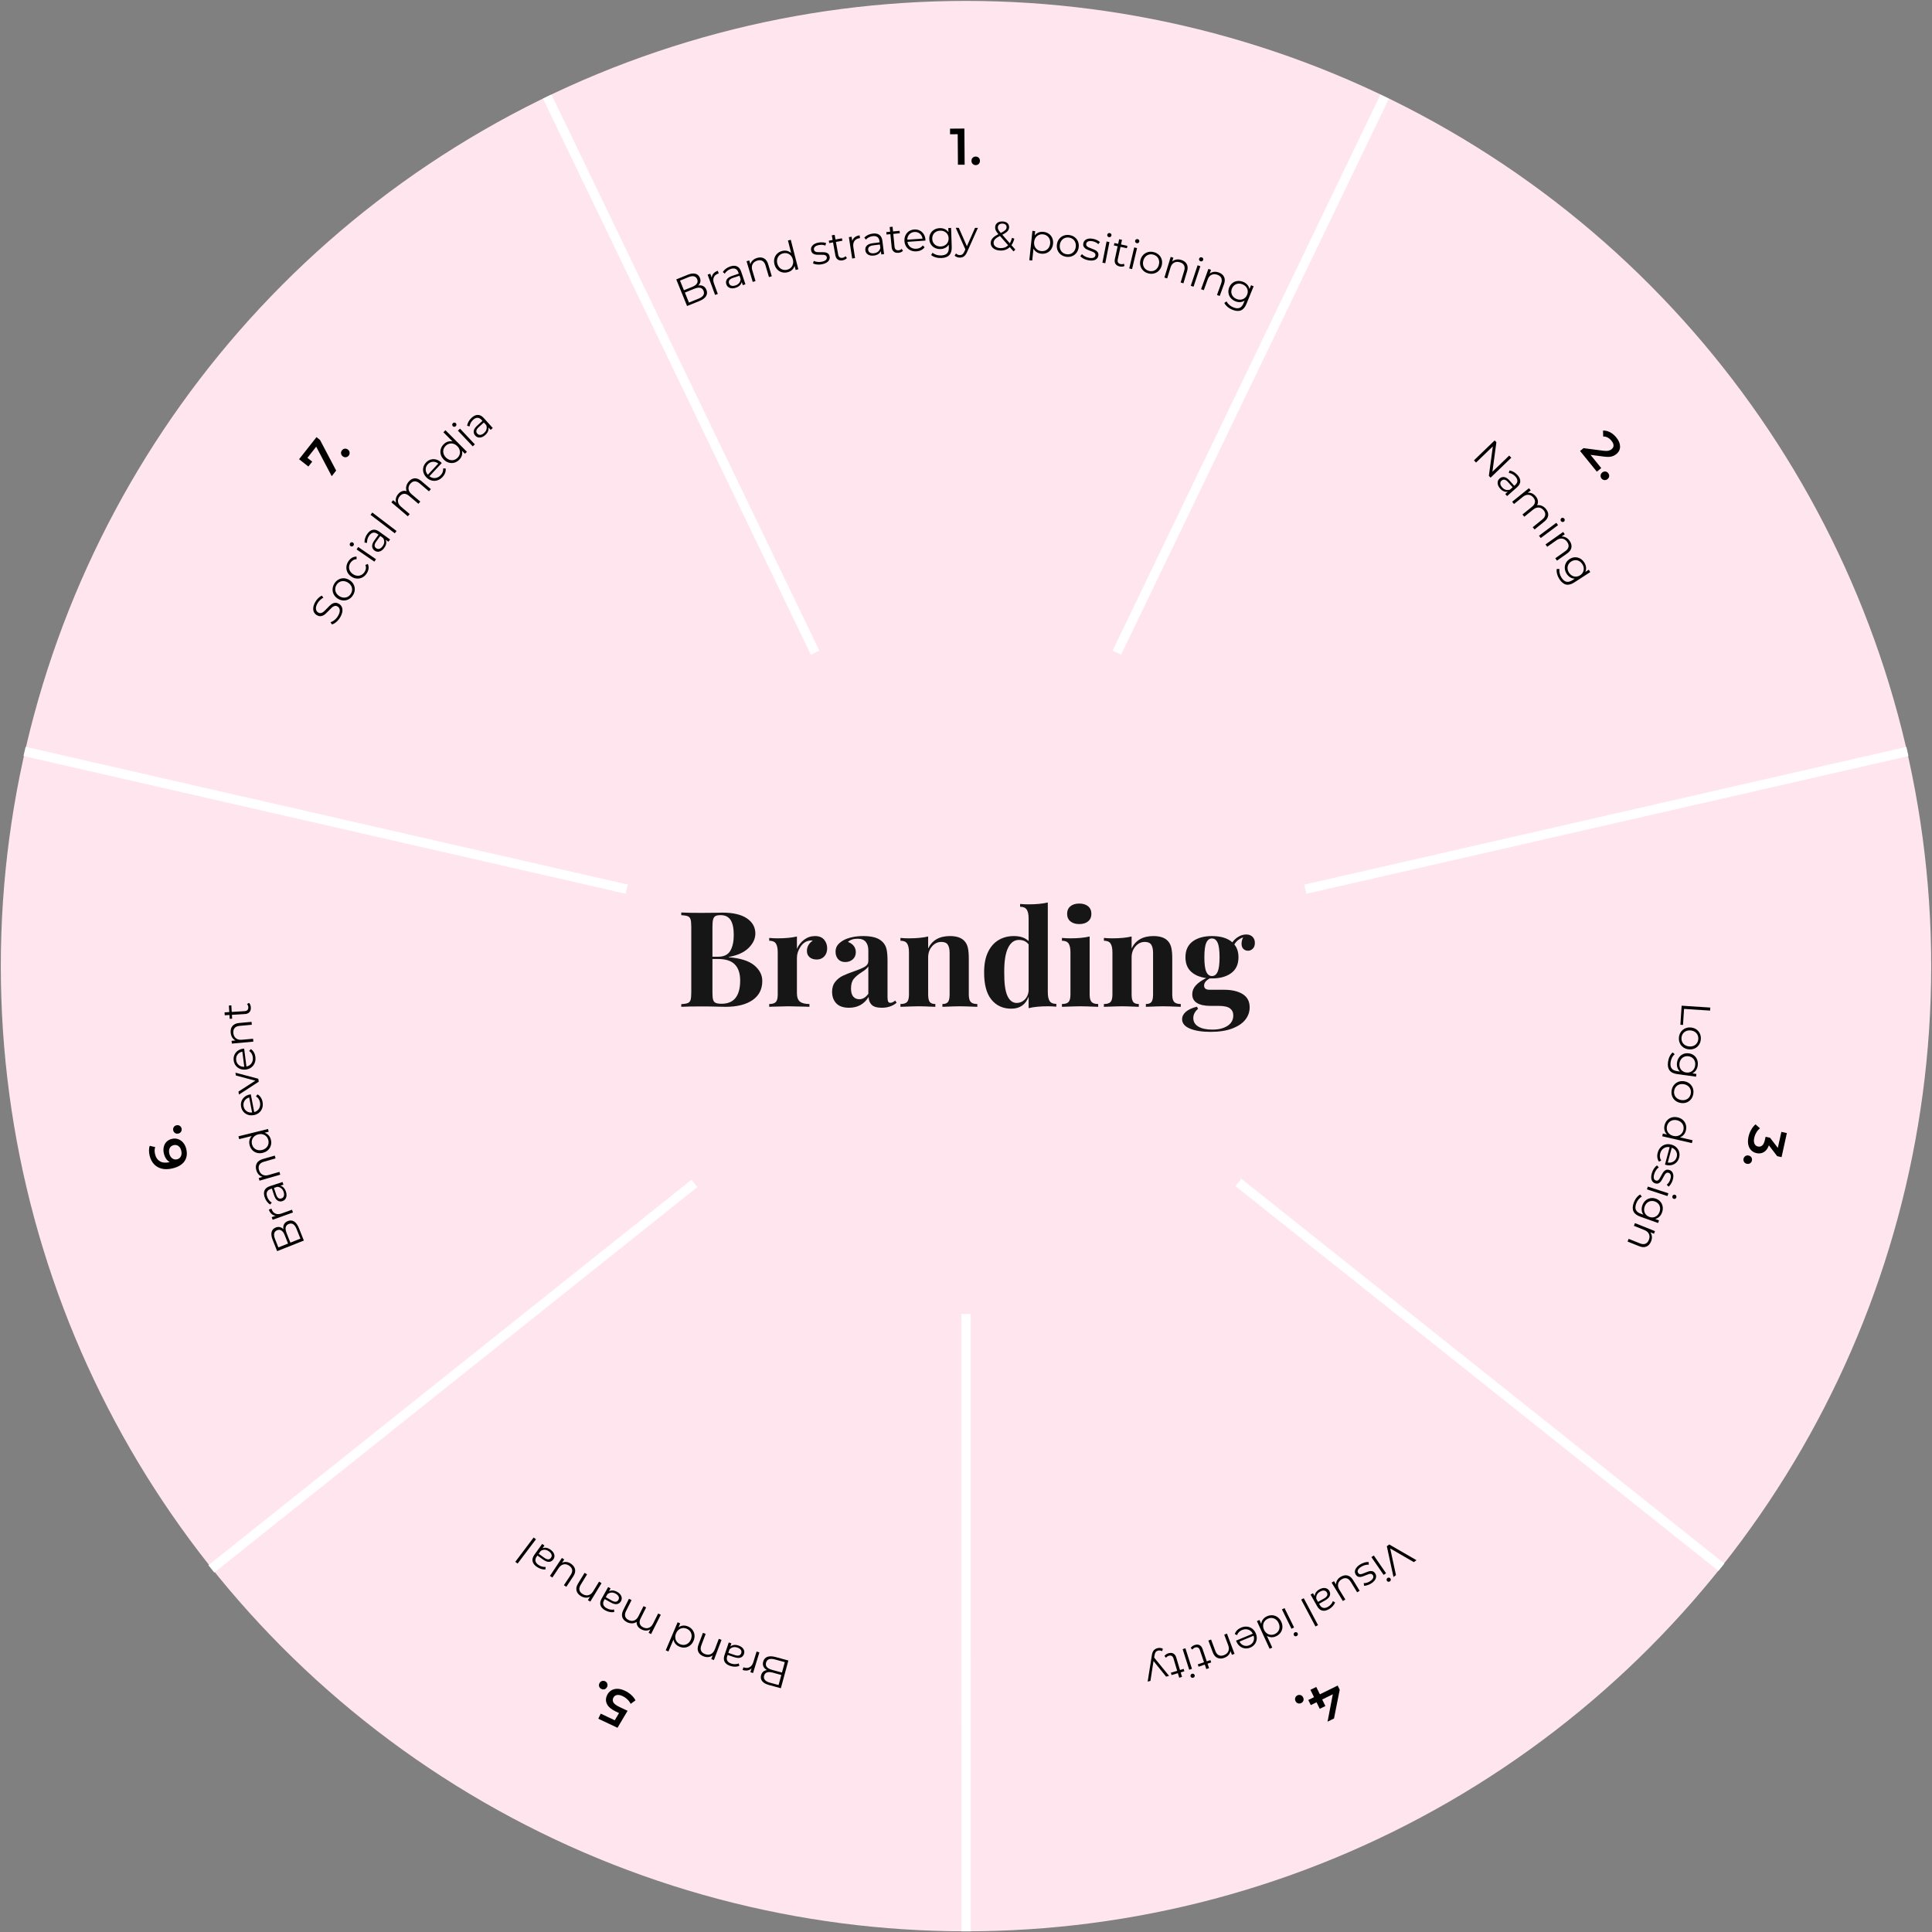 <svg xmlns="http://www.w3.org/2000/svg" xmlns:xlink="http://www.w3.org/1999/xlink" id="Livello_1" x="0px" y="0px" width="824px" height="824px" viewBox="0 0 824 824" xml:space="preserve">
<rect x="0" y="0" width="824" height="824" fill="#808080" stroke="none"/>
<g>
	<g>
		<circle fill="#FFE6EE" cx="412" cy="412.047" r="411.656"></circle>
	</g>
	<g>
		<path d="M134.976,186.448l1.504,1.186l6.894,13.063l-1.895,2.404l-6.619-12.593l-3.749,4.756l2.058,1.623l-1.65,2.093    l-3.961-3.123L134.976,186.448z"></path>
		<path d="M147.483,195.009c-0.491,0.051-0.94-0.092-1.347-0.429c-0.418-0.347-0.648-0.76-0.688-1.242    c-0.04-0.481,0.104-0.919,0.432-1.315c0.327-0.395,0.731-0.618,1.212-0.669c0.48-0.05,0.93,0.098,1.348,0.444    c0.407,0.337,0.631,0.751,0.672,1.243c0.041,0.491-0.098,0.93-0.417,1.314C148.378,194.74,147.974,194.958,147.483,195.009z"></path>
	</g>
	<g>
		<path d="M69.84,489.201c0.193-0.875,0.588-1.617,1.183-2.226c0.596-0.607,1.35-1.02,2.265-1.236    c0.972-0.23,1.883-0.188,2.733,0.124c0.851,0.312,1.575,0.835,2.17,1.569c0.596,0.734,1.015,1.616,1.258,2.645    c0.487,2.058,0.22,3.806-0.797,5.246c-1.018,1.44-2.728,2.443-5.128,3.01c-1.686,0.398-3.198,0.431-4.537,0.099    c-1.338-0.332-2.449-0.979-3.332-1.94c-0.883-0.96-1.497-2.17-1.841-3.627c-0.182-0.772-0.271-1.517-0.267-2.234    c0.004-0.718,0.104-1.364,0.301-1.938l2.343,0.533c-0.31,0.858-0.328,1.865-0.055,3.022c0.341,1.444,1.051,2.468,2.129,3.073    c1.078,0.605,2.453,0.711,4.125,0.316l0.022-0.006c-0.619-0.321-1.141-0.794-1.568-1.417s-0.741-1.364-0.943-2.221    C69.667,491.008,69.647,490.077,69.84,489.201z M76.101,488.786c-0.593-0.433-1.275-0.559-2.046-0.376    c-0.786,0.185-1.343,0.603-1.673,1.255c-0.328,0.652-0.385,1.434-0.17,2.348c0.213,0.9,0.629,1.575,1.248,2.025    c0.619,0.451,1.3,0.587,2.044,0.411c0.729-0.172,1.267-0.589,1.616-1.253c0.349-0.663,0.409-1.48,0.179-2.452    C77.092,489.872,76.694,489.22,76.101,488.786z"></path>
		<path d="M77.209,482.687c-0.267,0.415-0.659,0.676-1.177,0.782c-0.531,0.11-0.998,0.03-1.398-0.24    c-0.4-0.27-0.653-0.656-0.757-1.16c-0.104-0.502-0.025-0.957,0.236-1.364c0.262-0.406,0.658-0.664,1.189-0.774    c0.518-0.107,0.981-0.023,1.391,0.253c0.409,0.275,0.664,0.658,0.765,1.147C77.559,481.82,77.476,482.272,77.209,482.687z"></path>
	</g>
	<g>
		<path d="M258.863,726.775c-0.582-1.209-0.562-2.47,0.06-3.784c0.395-0.836,0.958-1.495,1.69-1.978    c0.732-0.482,1.603-0.729,2.615-0.738c1.011-0.009,2.121,0.272,3.328,0.843c0.996,0.471,1.891,1.068,2.685,1.793    c0.795,0.725,1.391,1.49,1.789,2.296l-2.046,1.493c-0.317-0.67-0.778-1.298-1.386-1.885c-0.607-0.588-1.296-1.063-2.066-1.427    c-0.916-0.433-1.725-0.584-2.428-0.454c-0.703,0.13-1.212,0.527-1.526,1.192c-0.339,0.717-0.312,1.391,0.079,2.022    c0.391,0.632,1.271,1.271,2.639,1.918l3.365,1.59l-4.303,7.248l-8.184-3.869l1.026-2.17l5.993,2.833l1.824-3.085l-1.334-0.631    C260.718,729.053,259.444,727.984,258.863,726.775z"></path>
		<path d="M259.018,718.106c0.159,0.467,0.119,0.936-0.119,1.408c-0.245,0.485-0.598,0.8-1.058,0.946    c-0.46,0.146-0.919,0.103-1.378-0.129c-0.458-0.231-0.766-0.576-0.921-1.033c-0.156-0.457-0.111-0.928,0.134-1.413    c0.239-0.472,0.593-0.782,1.063-0.931c0.47-0.149,0.928-0.111,1.373,0.114C258.558,717.293,258.859,717.639,259.018,718.106z"></path>
	</g>
	<g>
		<path d="M557.985,725.052l2.451-1.204l-1.545-3.143l2.491-1.224l1.545,3.143l7.591-3.729l0.874,1.779l-2.44,12.265l-2.747,1.35    l2.238-11.675l-4.527,2.224l1.37,2.787l-2.412,1.185l-1.369-2.787l-2.451,1.204L557.985,725.052z"></path>
		<path d="M554.779,722.995c0.463,0.168,0.804,0.493,1.023,0.975c0.224,0.495,0.249,0.967,0.075,1.417    c-0.175,0.45-0.496,0.781-0.964,0.994c-0.468,0.212-0.929,0.236-1.382,0.071c-0.454-0.166-0.793-0.496-1.018-0.99    c-0.219-0.481-0.238-0.952-0.06-1.411c0.178-0.46,0.495-0.793,0.95-0.999C553.856,722.845,554.316,722.826,554.779,722.995z"></path>
	</g>
	<g>
		<path d="M752.304,491.363c-0.936,0.56-1.983,0.713-3.145,0.456c-0.875-0.192-1.622-0.591-2.24-1.193    c-0.619-0.603-1.042-1.399-1.266-2.388c-0.225-0.989-0.196-2.129,0.089-3.42c0.237-1.076,0.619-2.077,1.148-3.006    c0.528-0.929,1.142-1.684,1.842-2.266l1.907,1.683c-0.579,0.443-1.088,1.027-1.525,1.75c-0.438,0.722-0.748,1.5-0.931,2.331    c-0.219,0.989-0.186,1.812,0.098,2.468c0.284,0.657,0.777,1.062,1.479,1.217c0.703,0.155,1.31,0.007,1.823-0.443    c0.514-0.451,0.892-1.228,1.135-2.332l0.304-1.377l1.914,0.422l3.31,4.316l1.509-6.839l2.344,0.517l-2.263,10.259l-1.872-0.413    l-3.537-4.614C753.947,489.845,753.24,490.802,752.304,491.363z"></path>
		<path d="M744.438,493.04c0.42-0.259,0.886-0.324,1.4-0.197c0.527,0.132,0.913,0.405,1.158,0.821    c0.245,0.416,0.305,0.873,0.181,1.373c-0.124,0.499-0.392,0.874-0.802,1.128c-0.411,0.253-0.88,0.314-1.408,0.183    c-0.512-0.127-0.894-0.404-1.145-0.829c-0.249-0.425-0.314-0.881-0.194-1.364C743.748,493.671,744.018,493.299,744.438,493.04z"></path>
	</g>
	<g>
		<path d="M682.935,199.643l-1.883,1.524l-7.153-8.83l1.489-1.206l8.371,1.097c0.948,0.12,1.689,0.12,2.224-0.001    c0.535-0.122,0.99-0.335,1.367-0.64c0.559-0.452,0.834-0.987,0.826-1.604c-0.008-0.617-0.308-1.29-0.9-2.02    c-0.989-1.221-2.163-1.819-3.522-1.795l-0.064-2.528c1.006-0.041,2.004,0.195,2.995,0.706c0.99,0.511,1.882,1.257,2.678,2.238    c1.053,1.3,1.586,2.588,1.599,3.863c0.012,1.275-0.512,2.342-1.573,3.202c-0.651,0.527-1.372,0.885-2.164,1.073    c-0.793,0.188-1.869,0.19-3.226,0.006l-5.638-0.732L682.935,199.643z"></path>
		<path d="M682.659,202.718c0.059-0.49,0.299-0.895,0.718-1.217c0.432-0.33,0.886-0.461,1.364-0.393    c0.477,0.068,0.873,0.307,1.185,0.715c0.313,0.408,0.44,0.851,0.382,1.33c-0.059,0.48-0.303,0.884-0.734,1.214    c-0.42,0.321-0.874,0.448-1.362,0.377c-0.488-0.07-0.884-0.303-1.188-0.699C682.722,203.65,682.6,203.208,682.659,202.718z"></path>
	</g>
	<g>
		<path d="M411.311,54.824l0.11,15.416l-2.863,0.021l-0.094-13.016l-3.26,0.023l-0.017-2.4L411.311,54.824z"></path>
		<path d="M414.845,69.894c-0.348-0.349-0.518-0.788-0.511-1.317c0.007-0.543,0.185-0.981,0.535-1.314    c0.349-0.333,0.781-0.496,1.295-0.49c0.514,0.007,0.941,0.181,1.281,0.523c0.341,0.342,0.507,0.785,0.501,1.328    c-0.007,0.529-0.188,0.964-0.545,1.304c-0.357,0.341-0.785,0.507-1.284,0.501C415.616,70.422,415.193,70.244,414.845,69.894z"></path>
	</g>
	<g>
		<g>
			<path d="M299.931,122.027c0.601,0.316,1.055,0.853,1.362,1.61c0.395,0.973,0.34,1.867-0.167,2.684     c-0.506,0.816-1.462,1.51-2.867,2.08l-5.222,2.121l-4.61-11.354l4.898-1.988c1.265-0.514,2.35-0.659,3.253-0.433     c0.904,0.225,1.545,0.803,1.923,1.732c0.254,0.627,0.317,1.222,0.186,1.785c-0.13,0.563-0.422,1.063-0.874,1.498     C298.624,121.623,299.33,121.711,299.931,122.027z M290.028,119.672l1.673,4.12l3.617-1.469c0.919-0.373,1.556-0.836,1.911-1.39     c0.355-0.553,0.396-1.165,0.124-1.836c-0.272-0.67-0.728-1.08-1.369-1.23c-0.64-0.149-1.42-0.037-2.339,0.336L290.028,119.672z      M299.934,125.965c0.379-0.556,0.419-1.202,0.12-1.938c-0.575-1.416-1.89-1.708-3.944-0.874l-4.006,1.627l1.731,4.266     l4.006-1.627C298.857,127.007,299.555,126.523,299.934,125.965z"></path>
			<path d="M304.278,116.661c0.434-0.495,1.049-0.89,1.849-1.185l0.418,1.134l-0.285,0.086c-0.909,0.335-1.518,0.877-1.827,1.625     c-0.309,0.748-0.278,1.626,0.094,2.634l1.623,4.402l-1.167,0.43l-3.184-8.64l1.117-0.412l0.623,1.692     C303.599,117.745,303.846,117.156,304.278,116.661z"></path>
			<path d="M314.339,113.612c0.8,0.365,1.389,1.105,1.766,2.221l1.826,5.407l-1.127,0.381l-0.459-1.361     c-0.112,0.544-0.383,1.029-0.811,1.457c-0.428,0.428-0.996,0.761-1.704,1c-0.973,0.328-1.826,0.357-2.557,0.087     c-0.732-0.27-1.227-0.787-1.484-1.55c-0.25-0.74-0.184-1.429,0.2-2.063c0.383-0.635,1.16-1.15,2.332-1.545l2.77-0.935     l-0.18-0.531c-0.254-0.752-0.657-1.253-1.21-1.504c-0.552-0.25-1.232-0.239-2.04,0.032c-0.553,0.187-1.053,0.458-1.5,0.812     c-0.447,0.355-0.798,0.753-1.055,1.197l-0.827-0.7c0.315-0.525,0.748-0.994,1.298-1.408c0.55-0.413,1.168-0.736,1.853-0.967     C312.569,113.258,313.539,113.248,314.339,113.612z M315.252,120.694c0.372-0.465,0.578-1.024,0.617-1.677l-0.482-1.427     l-2.737,0.924c-1.493,0.504-2.063,1.276-1.713,2.315c0.172,0.508,0.501,0.844,0.987,1.006c0.486,0.162,1.077,0.125,1.774-0.109     C314.361,121.503,314.879,121.159,315.252,120.694z"></path>
			<path d="M325.816,110.185c0.846,0.448,1.453,1.287,1.819,2.518l1.526,5.116l-1.192,0.355l-1.49-4.999     c-0.273-0.917-0.711-1.548-1.313-1.892c-0.602-0.344-1.328-0.39-2.178-0.137c-0.951,0.284-1.619,0.791-2.004,1.52     c-0.385,0.73-0.429,1.592-0.133,2.588l1.38,4.63l-1.19,0.355l-2.63-8.824l1.141-0.34l0.485,1.627     c0.164-0.633,0.49-1.184,0.978-1.652c0.487-0.468,1.111-0.816,1.872-1.043C323.994,109.678,324.971,109.737,325.816,110.185z"></path>
			<path d="M337.266,102.267l3.225,12.582l-1.153,0.297l-0.452-1.764c-0.208,0.693-0.568,1.272-1.081,1.741     c-0.512,0.469-1.141,0.799-1.887,0.99c-0.837,0.215-1.643,0.216-2.42,0.006c-0.777-0.21-1.446-0.611-2.007-1.202     c-0.561-0.591-0.955-1.328-1.181-2.209c-0.225-0.882-0.235-1.717-0.028-2.505c0.208-0.788,0.602-1.459,1.184-2.011     c0.581-0.553,1.29-0.936,2.126-1.151c0.724-0.185,1.415-0.202,2.074-0.052c0.659,0.151,1.249,0.466,1.77,0.947l-1.374-5.358     L337.266,102.267z M337.321,114.154c0.429-0.418,0.719-0.928,0.872-1.534c0.152-0.605,0.141-1.247-0.033-1.925     c-0.174-0.679-0.473-1.247-0.897-1.704c-0.425-0.458-0.926-0.766-1.502-0.925c-0.578-0.159-1.177-0.159-1.799,0     c-0.633,0.162-1.164,0.452-1.593,0.869c-0.429,0.418-0.72,0.928-0.872,1.533c-0.152,0.606-0.142,1.247,0.032,1.925     c0.174,0.679,0.473,1.246,0.898,1.704c0.424,0.457,0.925,0.766,1.502,0.924c0.577,0.16,1.182,0.158,1.815-0.004     C336.367,114.859,336.892,114.571,337.321,114.154z"></path>
			<path d="M348.47,112.815c-0.712-0.075-1.29-0.233-1.733-0.475l0.352-1.073c0.438,0.22,0.962,0.365,1.573,0.436     c0.61,0.071,1.224,0.043,1.841-0.084c0.823-0.169,1.405-0.423,1.747-0.761c0.342-0.338,0.464-0.742,0.367-1.211     c-0.067-0.331-0.23-0.569-0.486-0.713c-0.256-0.144-0.56-0.23-0.912-0.26c-0.351-0.028-0.811-0.032-1.378-0.011     c-0.76,0.013-1.378-0.006-1.853-0.057c-0.475-0.051-0.905-0.215-1.29-0.494c-0.385-0.279-0.639-0.72-0.764-1.327     c-0.155-0.754,0.032-1.436,0.563-2.046c0.53-0.609,1.355-1.029,2.476-1.258c0.583-0.12,1.182-0.163,1.797-0.128     c0.615,0.035,1.137,0.139,1.565,0.312l-0.33,1.087c-0.85-0.362-1.788-0.438-2.817-0.226c-0.777,0.159-1.335,0.417-1.673,0.773     c-0.338,0.355-0.461,0.756-0.37,1.202c0.07,0.343,0.238,0.594,0.504,0.755c0.265,0.16,0.573,0.254,0.925,0.283     c0.352,0.028,0.829,0.035,1.434,0.018c0.748-0.011,1.354,0.007,1.817,0.056c0.462,0.047,0.882,0.206,1.258,0.473     c0.377,0.269,0.625,0.694,0.746,1.277c0.162,0.788-0.038,1.482-0.601,2.08c-0.562,0.599-1.425,1.018-2.592,1.257     C349.904,112.851,349.182,112.889,348.47,112.815z"></path>
			<path d="M361.2,110.049c-0.193,0.248-0.449,0.457-0.768,0.627c-0.319,0.17-0.663,0.288-1.03,0.354     c-0.85,0.152-1.546,0.04-2.088-0.338c-0.542-0.377-0.888-0.985-1.038-1.824l-0.98-5.48l-1.62,0.291l-0.185-1.034l1.62-0.29     l-0.355-1.982l1.223-0.219l0.355,1.982l2.757-0.494l0.185,1.034l-2.757,0.493l0.969,5.411c0.096,0.54,0.305,0.926,0.625,1.159     c0.32,0.233,0.733,0.304,1.239,0.214c0.253-0.046,0.49-0.129,0.71-0.252s0.405-0.274,0.55-0.454L361.2,110.049z"></path>
			<path d="M364.567,101.171c0.522-0.4,1.205-0.666,2.046-0.797l0.186,1.194l-0.297,0.028c-0.958,0.149-1.662,0.559-2.112,1.231     c-0.451,0.673-0.593,1.539-0.429,2.601l0.72,4.635l-1.228,0.191l-1.413-9.099l1.177-0.183l0.277,1.782     C363.687,102.099,364.045,101.57,364.567,101.171z"></path>
			<path d="M375.041,100.173c0.712,0.516,1.143,1.358,1.291,2.527l0.719,5.661l-1.18,0.15l-0.181-1.424     c-0.217,0.51-0.578,0.932-1.083,1.266c-0.504,0.335-1.127,0.549-1.868,0.643c-1.019,0.129-1.86-0.01-2.524-0.42     c-0.665-0.41-1.046-1.014-1.148-1.813c-0.099-0.776,0.103-1.436,0.604-1.982c0.501-0.546,1.366-0.897,2.593-1.053l2.9-0.367     l-0.07-0.556c-0.1-0.787-0.396-1.358-0.888-1.713c-0.492-0.355-1.161-0.479-2.006-0.372c-0.579,0.074-1.123,0.24-1.631,0.498     c-0.509,0.258-0.932,0.58-1.272,0.964l-0.672-0.85c0.413-0.452,0.93-0.826,1.551-1.124c0.621-0.296,1.291-0.49,2.009-0.58     C373.375,99.476,374.329,99.658,375.041,100.173z M374.533,107.296c0.457-0.381,0.769-0.889,0.936-1.522l-0.189-1.494     l-2.865,0.364c-1.563,0.199-2.276,0.842-2.137,1.93c0.067,0.533,0.323,0.927,0.767,1.182c0.444,0.255,1.031,0.337,1.76,0.244     C373.499,107.912,374.076,107.678,374.533,107.296z"></path>
			<path d="M385.107,106.986c-0.212,0.232-0.484,0.42-0.815,0.564c-0.332,0.143-0.684,0.234-1.055,0.27     c-0.86,0.084-1.545-0.083-2.054-0.502c-0.511-0.419-0.807-1.053-0.891-1.901l-0.543-5.54l-1.638,0.161l-0.103-1.045l1.638-0.161     l-0.197-2.003l1.237-0.121l0.197,2.003l2.787-0.273l0.103,1.045l-2.787,0.273l0.537,5.471c0.053,0.546,0.23,0.948,0.531,1.206     c0.301,0.258,0.707,0.361,1.218,0.311c0.255-0.025,0.498-0.09,0.728-0.195c0.231-0.105,0.425-0.241,0.584-0.409L385.107,106.986z     "></path>
			<path d="M394.704,102.611l-7.683,0.539c0.137,0.95,0.557,1.696,1.262,2.237c0.705,0.542,1.564,0.777,2.577,0.706     c0.57-0.04,1.087-0.178,1.55-0.415c0.463-0.238,0.855-0.567,1.177-0.986l0.755,0.754c-0.374,0.517-0.856,0.926-1.45,1.224     c-0.593,0.299-1.257,0.475-1.99,0.526c-0.943,0.066-1.793-0.076-2.548-0.427c-0.756-0.351-1.362-0.867-1.819-1.548     c-0.457-0.682-0.717-1.471-0.78-2.368c-0.063-0.896,0.076-1.713,0.417-2.451c0.34-0.738,0.837-1.328,1.49-1.772     c0.654-0.443,1.405-0.695,2.255-0.754s1.626,0.085,2.33,0.433c0.702,0.348,1.271,0.862,1.704,1.54     c0.434,0.677,0.682,1.47,0.746,2.378L394.704,102.611z M387.824,99.944c-0.56,0.607-0.85,1.366-0.867,2.28l6.513-0.457     c-0.145-0.902-0.538-1.614-1.176-2.137c-0.64-0.522-1.407-0.752-2.303-0.69C389.106,99.003,388.384,99.337,387.824,99.944z"></path>
			<path d="M405.644,97.213l0.268,8.083c0.052,1.563-0.292,2.733-1.031,3.511c-0.738,0.778-1.878,1.192-3.417,1.243     c-0.852,0.028-1.664-0.07-2.436-0.296c-0.772-0.226-1.405-0.552-1.897-0.979l0.598-0.966c0.457,0.382,1.006,0.673,1.649,0.874     c0.643,0.2,1.315,0.289,2.014,0.265c1.166-0.038,2.015-0.338,2.545-0.898c0.531-0.561,0.777-1.412,0.739-2.556l-0.04-1.172     c-0.365,0.596-0.855,1.056-1.469,1.38c-0.613,0.325-1.3,0.498-2.058,0.524c-0.863,0.028-1.654-0.135-2.372-0.49     c-0.719-0.356-1.29-0.868-1.715-1.537c-0.425-0.669-0.652-1.435-0.68-2.298c-0.028-0.863,0.147-1.639,0.527-2.33     c0.38-0.69,0.913-1.232,1.601-1.629c0.687-0.396,1.468-0.609,2.343-0.638c0.782-0.026,1.492,0.108,2.133,0.403     c0.641,0.294,1.163,0.732,1.567,1.314l-0.059-1.768L405.644,97.213z M402.984,104.631c0.526-0.303,0.931-0.716,1.211-1.24     c0.28-0.523,0.409-1.111,0.388-1.764c-0.022-0.653-0.19-1.228-0.504-1.726c-0.314-0.497-0.742-0.88-1.281-1.149     c-0.541-0.268-1.149-0.391-1.826-0.368c-0.665,0.022-1.258,0.182-1.779,0.479c-0.521,0.298-0.922,0.708-1.203,1.231     c-0.28,0.524-0.409,1.112-0.388,1.765c0.022,0.652,0.19,1.231,0.504,1.734c0.314,0.504,0.742,0.89,1.282,1.157     c0.54,0.269,1.143,0.391,1.808,0.37C401.861,105.098,402.456,104.936,402.984,104.631z"></path>
			<path d="M417.082,97.191l-4.623,10.303c-0.375,0.863-0.807,1.474-1.299,1.835s-1.081,0.541-1.769,0.54     c-0.443-0.001-0.858-0.071-1.242-0.212c-0.385-0.141-0.717-0.352-0.996-0.632l0.579-0.926c0.466,0.468,1.025,0.701,1.679,0.704     c0.42,0,0.779-0.116,1.077-0.348c0.298-0.233,0.576-0.629,0.834-1.189l0.404-0.892l-4.097-9.198l1.296,0.003l3.452,7.831     l3.48-7.819L417.082,97.191z"></path>
			<path d="M432.275,107.233l-1.605-1.834c-1.095,1.054-2.486,1.537-4.176,1.451c-0.792-0.041-1.494-0.208-2.104-0.502     c-0.61-0.294-1.078-0.686-1.403-1.176c-0.326-0.49-0.473-1.038-0.442-1.644c0.037-0.734,0.304-1.381,0.8-1.939     c0.496-0.559,1.32-1.13,2.472-1.714c-0.552-0.636-0.928-1.172-1.127-1.609c-0.2-0.437-0.287-0.894-0.263-1.372     c0.04-0.781,0.352-1.396,0.936-1.845c0.584-0.449,1.348-0.65,2.292-0.601c0.874,0.045,1.557,0.296,2.047,0.753     c0.491,0.458,0.717,1.066,0.678,1.822c-0.031,0.607-0.263,1.141-0.695,1.604c-0.433,0.463-1.165,0.961-2.197,1.492l3.179,3.634     c0.406-0.645,0.721-1.419,0.943-2.318l0.998,0.366c-0.278,1.085-0.687,2.005-1.228,2.76l1.656,1.89L432.275,107.233z      M429.974,104.609l-3.494-3.983c-0.996,0.498-1.688,0.96-2.078,1.383c-0.39,0.424-0.599,0.911-0.627,1.458     c-0.035,0.664,0.209,1.211,0.73,1.641c0.521,0.43,1.225,0.667,2.111,0.713C427.968,105.891,429.088,105.487,429.974,104.609z      M426.16,95.755c-0.36,0.286-0.552,0.678-0.578,1.18c-0.018,0.361,0.057,0.71,0.227,1.045c0.17,0.336,0.514,0.798,1.033,1.385     c0.912-0.467,1.547-0.873,1.904-1.217c0.356-0.343,0.545-0.732,0.568-1.163c0.024-0.467-0.114-0.845-0.415-1.135     c-0.301-0.289-0.73-0.449-1.291-0.478C427.001,95.343,426.519,95.469,426.16,95.755z"></path>
			<path d="M447.323,99.707c0.656,0.462,1.144,1.068,1.464,1.817c0.32,0.749,0.434,1.577,0.339,2.482     c-0.096,0.917-0.379,1.708-0.848,2.375c-0.469,0.666-1.069,1.158-1.8,1.475c-0.732,0.316-1.532,0.429-2.403,0.337     c-0.743-0.077-1.397-0.301-1.963-0.672c-0.565-0.37-1.008-0.871-1.329-1.503l-0.534,5.101l-1.237-0.129l1.313-12.535l1.184,0.124     l-0.19,1.81c0.435-0.564,0.974-0.977,1.617-1.239c0.643-0.261,1.348-0.351,2.114-0.27     C445.911,98.97,446.668,99.245,447.323,99.707z M445.892,106.826c0.553-0.241,1.006-0.619,1.359-1.134     c0.354-0.514,0.566-1.12,0.64-1.817c0.072-0.696-0.011-1.329-0.25-1.9c-0.239-0.571-0.604-1.034-1.095-1.391     c-0.491-0.357-1.056-0.569-1.693-0.635c-0.651-0.068-1.25,0.021-1.798,0.269c-0.549,0.248-0.998,0.626-1.351,1.135     c-0.353,0.508-0.565,1.111-0.638,1.808c-0.073,0.696,0.01,1.333,0.248,1.909c0.24,0.577,0.601,1.04,1.087,1.39     c0.485,0.35,1.053,0.559,1.703,0.627C444.742,107.155,445.338,107.068,445.892,106.826z"></path>
			<path d="M452.472,108.588c-0.648-0.499-1.124-1.129-1.429-1.892c-0.304-0.762-0.393-1.587-0.267-2.477     c0.127-0.889,0.443-1.658,0.947-2.306c0.505-0.647,1.137-1.117,1.897-1.41c0.761-0.292,1.58-0.376,2.458-0.252     c0.878,0.125,1.641,0.434,2.291,0.927c0.648,0.493,1.122,1.121,1.421,1.882c0.298,0.762,0.384,1.587,0.258,2.476     c-0.127,0.89-0.439,1.659-0.938,2.307c-0.499,0.648-1.129,1.121-1.891,1.419c-0.762,0.298-1.581,0.385-2.459,0.26     C453.884,109.398,453.12,109.086,452.472,108.588z M456.721,108.237c0.556-0.221,1.017-0.583,1.384-1.085     c0.366-0.502,0.598-1.1,0.697-1.793c0.098-0.694,0.041-1.332-0.17-1.916c-0.212-0.585-0.554-1.061-1.026-1.428     c-0.472-0.368-1.032-0.598-1.679-0.69s-1.248-0.027-1.805,0.194c-0.556,0.221-1.02,0.583-1.392,1.084     c-0.372,0.501-0.607,1.098-0.706,1.792c-0.098,0.693-0.039,1.332,0.178,1.918c0.217,0.585,0.562,1.061,1.035,1.429     c0.472,0.368,1.032,0.598,1.678,0.69C455.564,108.524,456.165,108.458,456.721,108.237z"></path>
			<path d="M462.178,110.335c-0.636-0.331-1.115-0.69-1.438-1.078l0.72-0.87c0.328,0.366,0.762,0.693,1.304,0.983     c0.542,0.291,1.123,0.49,1.744,0.598c0.828,0.144,1.463,0.122,1.905-0.067c0.442-0.19,0.704-0.519,0.786-0.991     c0.059-0.333-0.006-0.614-0.191-0.843c-0.185-0.228-0.436-0.419-0.752-0.576c-0.316-0.155-0.742-0.327-1.278-0.516     c-0.712-0.266-1.279-0.51-1.702-0.732c-0.423-0.222-0.763-0.533-1.019-0.933c-0.256-0.401-0.331-0.905-0.225-1.515     c0.133-0.759,0.558-1.324,1.274-1.696c0.716-0.373,1.638-0.461,2.765-0.264c0.587,0.102,1.159,0.282,1.719,0.54     c0.559,0.258,1.006,0.546,1.342,0.865l-0.707,0.89c-0.657-0.648-1.502-1.062-2.537-1.243c-0.782-0.137-1.395-0.101-1.84,0.105     c-0.445,0.206-0.706,0.534-0.784,0.982c-0.06,0.345,0.003,0.641,0.191,0.887c0.188,0.246,0.44,0.447,0.757,0.603     c0.316,0.156,0.759,0.337,1.327,0.543c0.701,0.265,1.256,0.504,1.67,0.719c0.413,0.214,0.745,0.515,0.998,0.902     c0.251,0.388,0.326,0.874,0.225,1.461c-0.139,0.793-0.58,1.365-1.321,1.715c-0.743,0.35-1.7,0.423-2.873,0.218     C463.498,110.894,462.813,110.665,462.178,110.335z"></path>
			<path d="M471.957,102.996l1.219,0.24l-1.778,9.035l-1.219-0.24L471.957,102.996z M472.38,100.76     c-0.138-0.206-0.183-0.429-0.136-0.67c0.046-0.229,0.171-0.413,0.376-0.55s0.434-0.182,0.686-0.132     c0.252,0.049,0.447,0.174,0.587,0.374c0.139,0.2,0.186,0.414,0.141,0.643c-0.049,0.252-0.177,0.447-0.383,0.585     c-0.206,0.138-0.435,0.182-0.686,0.132C472.712,101.093,472.518,100.964,472.38,100.76z"></path>
			<path d="M479.598,113.428c-0.273,0.156-0.589,0.251-0.948,0.287c-0.36,0.035-0.723,0.014-1.087-0.065     c-0.845-0.183-1.445-0.553-1.802-1.107c-0.357-0.555-0.446-1.248-0.265-2.081l1.179-5.44l-1.608-0.349l0.222-1.027l1.608,0.349     l0.427-1.968l1.215,0.264l-0.427,1.967l2.737,0.593l-0.222,1.027l-2.737-0.593l-1.164,5.372c-0.116,0.536-0.07,0.972,0.137,1.31     s0.562,0.56,1.064,0.669c0.25,0.054,0.502,0.067,0.753,0.038c0.251-0.03,0.478-0.1,0.681-0.211L479.598,113.428z"></path>
			<path d="M483.742,105.525l1.209,0.286l-2.121,8.96l-1.21-0.286L483.742,105.525z M484.248,103.306     c-0.129-0.21-0.166-0.435-0.109-0.673c0.054-0.227,0.185-0.406,0.396-0.536c0.211-0.13,0.441-0.166,0.691-0.106     c0.249,0.059,0.44,0.191,0.571,0.396c0.132,0.205,0.171,0.422,0.117,0.648c-0.059,0.25-0.194,0.44-0.404,0.57     c-0.211,0.13-0.442,0.165-0.691,0.107C484.569,103.652,484.379,103.517,484.248,103.306z"></path>
			<path d="M487.581,115.404c-0.586-0.571-0.985-1.252-1.199-2.045c-0.214-0.792-0.206-1.623,0.023-2.492     c0.229-0.869,0.632-1.595,1.208-2.18c0.576-0.584,1.259-0.978,2.049-1.18c0.79-0.202,1.613-0.19,2.471,0.036     c0.857,0.226,1.58,0.622,2.167,1.187c0.587,0.565,0.985,1.243,1.193,2.034c0.207,0.791,0.197,1.621-0.032,2.49     c-0.229,0.869-0.629,1.596-1.2,2.182c-0.571,0.585-1.252,0.982-2.042,1.19c-0.791,0.207-1.615,0.199-2.473-0.028     C488.889,116.373,488.167,115.975,487.581,115.404z M491.842,115.55c0.578-0.156,1.078-0.461,1.5-0.918     c0.421-0.456,0.722-1.022,0.9-1.7s0.196-1.318,0.055-1.923c-0.143-0.605-0.427-1.117-0.853-1.537     c-0.426-0.42-0.955-0.713-1.587-0.88c-0.632-0.167-1.238-0.172-1.816-0.017c-0.578,0.155-1.081,0.46-1.508,0.915     c-0.428,0.455-0.731,1.02-0.909,1.697c-0.178,0.677-0.193,1.319-0.046,1.925c0.148,0.607,0.435,1.12,0.862,1.54     c0.426,0.42,0.955,0.713,1.587,0.88C490.66,115.7,491.264,115.705,491.842,115.55z"></path>
			<path d="M506.151,112.625c0.459,0.841,0.502,1.875,0.129,3.104l-1.55,5.109l-1.189-0.361l1.514-4.992     c0.278-0.916,0.261-1.683-0.051-2.302c-0.312-0.619-0.893-1.057-1.741-1.315c-0.95-0.289-1.787-0.234-2.51,0.163     c-0.724,0.396-1.237,1.091-1.538,2.085l-1.403,4.624l-1.189-0.361l2.674-8.811l1.139,0.346l-0.493,1.625     c0.486-0.438,1.062-0.718,1.727-0.84c0.665-0.122,1.377-0.067,2.137,0.163C504.911,111.197,505.692,111.784,506.151,112.625z"></path>
			<path d="M510.772,113.148l1.179,0.393l-2.907,8.736l-1.179-0.393L510.772,113.148z M511.473,110.984     c-0.111-0.221-0.128-0.449-0.05-0.681c0.074-0.222,0.221-0.388,0.442-0.498c0.221-0.111,0.454-0.126,0.698-0.045     c0.243,0.081,0.422,0.23,0.535,0.446c0.112,0.216,0.132,0.434,0.059,0.656c-0.081,0.244-0.233,0.421-0.454,0.531     c-0.221,0.111-0.454,0.126-0.698,0.045C511.761,111.356,511.584,111.205,511.473,110.984z"></path>
			<path d="M522.071,118.105c0.413,0.863,0.401,1.899-0.037,3.105l-1.82,5.019l-1.169-0.424l1.779-4.903     c0.326-0.899,0.35-1.667,0.071-2.302c-0.279-0.635-0.835-1.103-1.669-1.406c-0.932-0.338-1.771-0.328-2.515,0.029     s-1.294,1.024-1.647,2.001l-1.647,4.542l-1.168-0.424l3.139-8.656l1.119,0.405l-0.578,1.596c0.509-0.411,1.099-0.66,1.769-0.745     c0.67-0.086,1.378,0.007,2.124,0.277C520.908,116.612,521.658,117.241,522.071,118.105z"></path>
			<path d="M534.668,122.1l-3.048,7.491c-0.589,1.448-1.38,2.377-2.372,2.786c-0.991,0.409-2.201,0.323-3.628-0.257     c-0.789-0.321-1.49-0.742-2.104-1.262c-0.613-0.52-1.058-1.076-1.335-1.667l0.94-0.638c0.262,0.535,0.645,1.025,1.151,1.47     c0.505,0.445,1.082,0.799,1.731,1.063c1.081,0.44,1.978,0.512,2.69,0.216c0.713-0.295,1.285-0.973,1.715-2.033l0.442-1.086     c-0.577,0.395-1.211,0.616-1.904,0.662c-0.693,0.046-1.391-0.075-2.093-0.36c-0.8-0.326-1.455-0.796-1.966-1.415     c-0.512-0.617-0.825-1.318-0.94-2.102c-0.116-0.785-0.011-1.576,0.314-2.376c0.326-0.801,0.802-1.438,1.43-1.914     c0.628-0.475,1.337-0.754,2.126-0.836c0.79-0.081,1.589,0.042,2.4,0.372c0.724,0.295,1.319,0.706,1.784,1.237     c0.465,0.529,0.764,1.142,0.896,1.838l0.667-1.638L534.668,122.1z M529.215,127.791c0.606-0.062,1.142-0.275,1.611-0.639     c0.469-0.364,0.826-0.848,1.073-1.453c0.246-0.605,0.328-1.199,0.243-1.782c-0.084-0.583-0.318-1.106-0.703-1.571     c-0.384-0.466-0.89-0.826-1.517-1.081c-0.616-0.25-1.223-0.346-1.82-0.286c-0.598,0.059-1.131,0.27-1.6,0.633     c-0.469,0.364-0.826,0.848-1.073,1.454c-0.246,0.605-0.329,1.202-0.246,1.789c0.083,0.588,0.316,1.115,0.699,1.58     c0.384,0.465,0.884,0.822,1.5,1.073C528,127.76,528.61,127.854,529.215,127.791z"></path>
		</g>
		<g>
			<path d="M143.535,265.186c-0.661,0.587-1.312,0.962-1.952,1.127l-0.624-0.93c0.603-0.171,1.203-0.511,1.801-1.02     c0.598-0.509,1.087-1.105,1.468-1.788c0.534-0.957,0.758-1.774,0.674-2.45c-0.084-0.675-0.407-1.169-0.967-1.482     c-0.428-0.239-0.841-0.299-1.242-0.181c-0.4,0.118-0.773,0.327-1.121,0.627c-0.348,0.301-0.791,0.742-1.329,1.324     c-0.654,0.691-1.207,1.224-1.663,1.598s-0.972,0.623-1.55,0.749c-0.578,0.126-1.198,0.003-1.861-0.366     c-0.54-0.302-0.952-0.718-1.237-1.251c-0.284-0.533-0.394-1.168-0.329-1.907c0.065-0.739,0.341-1.547,0.83-2.423     c0.342-0.612,0.759-1.164,1.254-1.656c0.495-0.492,1.01-0.87,1.545-1.133l0.689,0.885c-0.545,0.284-1.034,0.64-1.466,1.067     c-0.432,0.427-0.785,0.885-1.057,1.374c-0.524,0.938-0.735,1.745-0.638,2.42c0.098,0.676,0.432,1.173,1.002,1.491     c0.428,0.239,0.845,0.301,1.25,0.186s0.786-0.33,1.143-0.646c0.356-0.316,0.801-0.759,1.333-1.331     c0.631-0.677,1.177-1.205,1.635-1.584c0.458-0.379,0.972-0.63,1.542-0.753c0.569-0.123,1.181-0.003,1.833,0.361     c0.54,0.301,0.951,0.721,1.232,1.258c0.281,0.538,0.384,1.18,0.308,1.926c-0.075,0.747-0.357,1.558-0.846,2.434     C144.748,263.908,144.196,264.599,143.535,265.186z"></path>
			<path d="M148.831,255.529c-0.713,0.401-1.479,0.592-2.3,0.573c-0.821-0.019-1.615-0.262-2.384-0.727     c-0.769-0.466-1.352-1.057-1.75-1.775c-0.398-0.718-0.582-1.484-0.553-2.298c0.029-0.814,0.273-1.601,0.732-2.36     c0.459-0.758,1.043-1.339,1.751-1.743c0.708-0.404,1.47-0.593,2.288-0.569c0.817,0.024,1.611,0.269,2.38,0.734     c0.768,0.465,1.353,1.054,1.754,1.767c0.4,0.713,0.589,1.479,0.565,2.296c-0.024,0.817-0.266,1.606-0.725,2.364     C150.13,254.549,149.545,255.129,148.831,255.529z M150.175,251.483c0.014-0.598-0.138-1.164-0.456-1.698     c-0.318-0.533-0.777-0.981-1.376-1.344c-0.6-0.362-1.209-0.561-1.829-0.596c-0.621-0.034-1.193,0.094-1.716,0.384     c-0.524,0.29-0.955,0.715-1.293,1.274c-0.339,0.559-0.515,1.138-0.529,1.736c-0.015,0.599,0.137,1.167,0.452,1.706     c0.315,0.539,0.772,0.989,1.371,1.352c0.599,0.362,1.211,0.559,1.833,0.588c0.623,0.03,1.197-0.101,1.721-0.391     c0.523-0.29,0.954-0.714,1.292-1.274C149.984,252.661,150.161,252.082,150.175,251.483z"></path>
			<path d="M154.584,246.259c-0.724,0.385-1.499,0.551-2.323,0.501c-0.825-0.05-1.613-0.321-2.366-0.812     c-0.752-0.491-1.315-1.102-1.688-1.833c-0.372-0.731-0.529-1.506-0.469-2.324c0.06-0.817,0.338-1.608,0.836-2.37     c0.433-0.664,0.951-1.173,1.551-1.527c0.6-0.354,1.248-0.52,1.945-0.497l0.02,1.121c-0.547,0.006-1.043,0.142-1.489,0.408     c-0.446,0.267-0.819,0.63-1.118,1.089c-0.364,0.557-0.567,1.14-0.607,1.746c-0.041,0.608,0.086,1.186,0.384,1.735     c0.297,0.549,0.738,1.015,1.325,1.398c0.596,0.389,1.202,0.607,1.819,0.655c0.617,0.047,1.195-0.07,1.735-0.352     c0.539-0.282,0.99-0.702,1.354-1.259c0.301-0.459,0.485-0.945,0.554-1.457c0.07-0.512-0.003-1.019-0.219-1.522l1.034-0.433     c0.302,0.628,0.409,1.291,0.323,1.987c-0.085,0.697-0.342,1.373-0.769,2.027C155.92,245.302,155.309,245.876,154.584,246.259z"></path>
			<path d="M150.187,233.051c-0.244,0.045-0.467-0.001-0.669-0.141c-0.192-0.132-0.311-0.32-0.355-0.563     c-0.046-0.244,0.004-0.471,0.15-0.682c0.146-0.211,0.337-0.341,0.576-0.39c0.239-0.049,0.454-0.007,0.646,0.125     c0.211,0.146,0.34,0.34,0.385,0.584c0.046,0.243-0.004,0.471-0.15,0.682C150.624,232.878,150.429,233.006,150.187,233.051z      M152.072,234.326l0.704-1.024l7.589,5.214l-0.704,1.024L152.072,234.326z"></path>
			<path d="M159.019,225.958c0.863-0.167,1.773,0.094,2.727,0.785l4.623,3.346l-0.698,0.965l-1.163-0.842     c0.224,0.508,0.285,1.06,0.185,1.657c-0.101,0.597-0.37,1.198-0.808,1.803c-0.602,0.832-1.28,1.35-2.032,1.554     c-0.753,0.205-1.456,0.07-2.108-0.401c-0.633-0.458-0.978-1.057-1.034-1.797c-0.056-0.739,0.279-1.61,1.004-2.612l1.714-2.368     l-0.453-0.328c-0.643-0.466-1.262-0.64-1.857-0.524c-0.596,0.117-1.144,0.52-1.643,1.209c-0.342,0.473-0.593,0.984-0.752,1.531     c-0.158,0.548-0.214,1.077-0.165,1.587l-1.081-0.09c-0.048-0.611,0.033-1.244,0.241-1.9c0.209-0.656,0.525-1.277,0.949-1.863     C157.372,226.696,158.157,226.126,159.019,225.958z M163.871,231.198c0.034-0.595-0.123-1.169-0.471-1.724l-1.219-0.883     l-1.694,2.34c-0.923,1.276-0.941,2.236-0.052,2.879c0.435,0.315,0.897,0.398,1.387,0.248c0.49-0.149,0.951-0.522,1.381-1.118     C163.614,232.374,163.837,231.793,163.871,231.198z"></path>
			<path d="M158.038,219.583l0.753-0.989l10.333,7.872l-0.754,0.988L158.038,219.583z"></path>
			<path d="M176.812,204.009c0.933-0.072,1.894,0.311,2.882,1.149l4.07,3.455l-0.805,0.947l-3.977-3.376     c-0.729-0.619-1.435-0.916-2.116-0.889c-0.68,0.027-1.293,0.36-1.837,1.001c-0.619,0.729-0.882,1.494-0.787,2.293     c0.094,0.8,0.537,1.536,1.329,2.208l3.683,3.127l-0.804,0.947l-3.977-3.376c-0.729-0.619-1.435-0.915-2.116-0.889     c-0.681,0.027-1.296,0.365-1.848,1.014c-0.612,0.721-0.872,1.484-0.781,2.287c0.09,0.804,0.531,1.542,1.323,2.214l3.683,3.126     l-0.804,0.948l-7.02-5.959l0.77-0.908l1.281,1.088c-0.215-0.612-0.25-1.238-0.103-1.879c0.146-0.641,0.464-1.251,0.955-1.829     c0.498-0.587,1.056-0.991,1.671-1.211c0.616-0.22,1.258-0.229,1.929-0.027c-0.243-0.65-0.29-1.329-0.142-2.037     c0.15-0.708,0.488-1.373,1.018-1.996C175.037,204.558,175.878,204.082,176.812,204.009z"></path>
			<path d="M188.409,197.488l-5.258,5.629c0.748,0.602,1.563,0.861,2.448,0.777c0.884-0.084,1.674-0.497,2.367-1.238     c0.39-0.418,0.674-0.872,0.851-1.361c0.177-0.489,0.24-0.997,0.189-1.524l1.067,0.038c0.079,0.633,0.004,1.261-0.227,1.884     c-0.23,0.623-0.597,1.203-1.099,1.74c-0.645,0.691-1.364,1.165-2.156,1.424c-0.792,0.258-1.587,0.293-2.387,0.106     c-0.799-0.187-1.527-0.588-2.184-1.201c-0.657-0.613-1.112-1.306-1.366-2.078c-0.253-0.772-0.292-1.542-0.116-2.312     c0.176-0.769,0.555-1.466,1.136-2.088c0.582-0.623,1.248-1.046,2.001-1.27c0.752-0.224,1.517-0.235,2.296-0.035     s1.5,0.611,2.166,1.233L188.409,197.488z M181.554,200.224c0.004,0.826,0.31,1.579,0.919,2.26l4.457-4.771     c-0.722-0.562-1.493-0.816-2.317-0.763c-0.824,0.053-1.542,0.408-2.156,1.064C181.852,198.661,181.551,199.399,181.554,200.224z"></path>
			<path d="M189.983,183.487l9.164,9.205l-0.844,0.84l-1.284-1.29c0.172,0.702,0.156,1.385-0.048,2.049     c-0.204,0.664-0.578,1.267-1.125,1.811c-0.612,0.609-1.306,1.02-2.082,1.233c-0.776,0.213-1.556,0.207-2.339-0.018     c-0.784-0.224-1.497-0.659-2.139-1.304c-0.642-0.645-1.074-1.36-1.295-2.145c-0.221-0.784-0.221-1.562-0.001-2.333     c0.22-0.772,0.636-1.461,1.249-2.071c0.529-0.527,1.116-0.893,1.76-1.098c0.645-0.205,1.313-0.232,2.006-0.082l-3.903-3.92     L189.983,183.487z M196.063,193.701c0.158-0.578,0.149-1.165-0.027-1.764c-0.176-0.599-0.511-1.146-1.005-1.642     c-0.494-0.496-1.04-0.834-1.638-1.013c-0.598-0.179-1.186-0.191-1.764-0.035c-0.579,0.156-1.095,0.46-1.55,0.913     c-0.463,0.461-0.774,0.98-0.932,1.557c-0.158,0.577-0.149,1.165,0.027,1.764c0.176,0.599,0.511,1.146,1.005,1.643     c0.494,0.496,1.04,0.834,1.638,1.013c0.598,0.179,1.186,0.191,1.764,0.035c0.578-0.155,1.098-0.463,1.562-0.924     C195.598,194.793,195.905,194.278,196.063,193.701z"></path>
			<path d="M193.721,182.028c-0.247-0.007-0.455-0.1-0.623-0.278c-0.16-0.17-0.237-0.378-0.229-0.626     c0.007-0.248,0.104-0.459,0.291-0.636c0.187-0.176,0.402-0.263,0.645-0.26c0.244,0.003,0.446,0.09,0.606,0.259     c0.177,0.187,0.261,0.404,0.254,0.651c-0.007,0.248-0.104,0.459-0.291,0.636C194.186,181.951,193.968,182.035,193.721,182.028z      M195.296,183.672l0.904-0.853l6.319,6.697l-0.904,0.853L195.296,183.672z"></path>
			<path d="M203.842,176.963c0.879,0.018,1.713,0.466,2.501,1.342l3.814,4.246l-0.886,0.795l-0.959-1.067     c0.112,0.543,0.055,1.096-0.17,1.658c-0.224,0.563-0.614,1.093-1.169,1.592c-0.764,0.686-1.536,1.051-2.315,1.091     c-0.778,0.041-1.437-0.238-1.976-0.837c-0.522-0.582-0.734-1.24-0.632-1.974c0.101-0.734,0.612-1.514,1.532-2.341l2.175-1.954     l-0.375-0.417c-0.531-0.59-1.099-0.891-1.706-0.903c-0.606-0.012-1.227,0.267-1.86,0.836c-0.434,0.39-0.787,0.836-1.057,1.338     c-0.271,0.502-0.436,1.008-0.496,1.517l-1.037-0.316c0.083-0.607,0.295-1.209,0.637-1.807c0.341-0.597,0.782-1.137,1.32-1.621     C202.076,177.338,202.963,176.945,203.842,176.963z M207.481,183.107c0.158-0.574,0.127-1.169-0.097-1.784l-1.006-1.12     l-2.148,1.93c-1.173,1.053-1.391,1.988-0.659,2.804c0.359,0.4,0.793,0.578,1.305,0.535c0.51-0.043,1.038-0.31,1.585-0.802     C206.982,184.203,207.322,183.682,207.481,183.107z"></path>
		</g>
		<g>
			<path d="M121.149,522.134c0.322-0.598,0.862-1.048,1.621-1.351c0.976-0.387,1.871-0.325,2.683,0.187     c0.813,0.512,1.499,1.473,2.06,2.883l2.081,5.239l-11.388,4.524l-1.952-4.912c-0.504-1.269-0.64-2.355-0.408-3.257     c0.231-0.902,0.814-1.538,1.747-1.909c0.629-0.25,1.224-0.307,1.786-0.173c0.562,0.135,1.059,0.429,1.492,0.885     C120.735,523.439,120.829,522.733,121.149,522.134z M118.719,532.019l4.132-1.642l-1.441-3.628     c-0.366-0.922-0.825-1.563-1.376-1.921c-0.551-0.359-1.162-0.405-1.835-0.138c-0.672,0.267-1.085,0.721-1.24,1.359     c-0.154,0.638-0.049,1.419,0.318,2.341L118.719,532.019z M125.088,522.161c-0.554-0.383-1.2-0.428-1.937-0.134     c-1.421,0.564-1.722,1.877-0.903,3.938l1.596,4.018l4.278-1.7l-1.596-4.019C126.121,523.246,125.641,522.543,125.088,522.161z"></path>
			<path d="M115.82,517.751c-0.492-0.437-0.882-1.056-1.17-1.858l1.137-0.409l0.084,0.287c0.328,0.911,0.865,1.524,1.611,1.839     c0.746,0.315,1.623,0.291,2.634-0.072l4.415-1.587l0.42,1.17l-8.664,3.115l-0.403-1.12l1.697-0.611     C116.899,518.439,116.312,518.189,115.82,517.751z"></path>
			<path d="M112.851,507.659c0.371-0.797,1.116-1.379,2.235-1.747l5.422-1.781l0.371,1.131l-1.364,0.447     c0.543,0.117,1.025,0.392,1.45,0.824c0.425,0.431,0.753,1.002,0.986,1.712c0.321,0.976,0.343,1.829,0.067,2.558     c-0.277,0.729-0.797,1.219-1.562,1.471c-0.743,0.243-1.43,0.172-2.061-0.217c-0.631-0.388-1.14-1.17-1.526-2.345l-0.913-2.777     l-0.532,0.175c-0.754,0.247-1.258,0.646-1.514,1.197s-0.25,1.231,0.016,2.041c0.183,0.554,0.449,1.056,0.799,1.506     c0.351,0.451,0.747,0.805,1.188,1.066l-0.706,0.822c-0.522-0.321-0.989-0.757-1.398-1.31c-0.409-0.554-0.726-1.174-0.952-1.861     C112.483,509.427,112.48,508.456,112.851,507.659z M119.941,506.805c-0.462-0.377-1.019-0.587-1.672-0.63l-1.43,0.469     l0.902,2.744c0.491,1.497,1.258,2.074,2.301,1.732c0.51-0.168,0.848-0.493,1.014-0.978c0.167-0.485,0.135-1.077-0.094-1.775     C120.742,507.702,120.402,507.181,119.941,506.805z"></path>
			<path d="M109.519,496.142c0.455-0.842,1.299-1.442,2.533-1.798l5.13-1.481l0.345,1.193l-5.012,1.448     c-0.919,0.265-1.553,0.698-1.903,1.297c-0.349,0.599-0.401,1.325-0.155,2.177c0.275,0.952,0.776,1.625,1.503,2.016     c0.727,0.391,1.589,0.443,2.586,0.155l4.642-1.34l0.345,1.194l-8.846,2.555l-0.331-1.144l1.632-0.472     c-0.632-0.169-1.18-0.5-1.644-0.991c-0.464-0.492-0.806-1.119-1.027-1.881C108.995,497.96,109.063,496.984,109.519,496.142z"></path>
			<path d="M101.702,484.638l12.609-3.118l0.286,1.156l-1.768,0.436c0.69,0.214,1.267,0.58,1.731,1.096     c0.464,0.516,0.789,1.149,0.974,1.896c0.207,0.839,0.203,1.645-0.015,2.42s-0.623,1.441-1.219,1.997     c-0.596,0.556-1.335,0.943-2.219,1.161c-0.884,0.219-1.719,0.221-2.505,0.007c-0.786-0.214-1.453-0.614-2.001-1.2     c-0.548-0.587-0.925-1.298-1.132-2.137c-0.179-0.725-0.191-1.416-0.035-2.074c0.157-0.658,0.477-1.246,0.962-1.762l-5.37,1.328     L101.702,484.638z M113.588,484.684c-0.414-0.433-0.922-0.728-1.526-0.885c-0.604-0.158-1.246-0.152-1.925,0.016     c-0.68,0.168-1.25,0.462-1.711,0.882c-0.461,0.422-0.773,0.92-0.938,1.495s-0.169,1.174-0.015,1.798     c0.157,0.635,0.442,1.168,0.855,1.6c0.414,0.433,0.922,0.727,1.526,0.885c0.604,0.156,1.246,0.152,1.925-0.017     c0.68-0.167,1.25-0.463,1.711-0.882c0.461-0.422,0.773-0.919,0.938-1.494s0.168-1.181,0.011-1.816     C114.285,485.645,114.002,485.117,113.588,484.684z"></path>
			<path d="M106.967,466.738l1.462,7.562c0.927-0.251,1.616-0.758,2.068-1.523c0.452-0.766,0.582-1.647,0.39-2.644     c-0.108-0.561-0.309-1.057-0.6-1.488c-0.291-0.432-0.665-0.782-1.121-1.049l0.657-0.841c0.559,0.308,1.023,0.738,1.391,1.291     s0.622,1.19,0.762,1.913c0.18,0.928,0.141,1.788-0.116,2.581c-0.257,0.793-0.696,1.456-1.318,1.993     c-0.621,0.536-1.373,0.89-2.255,1.06c-0.883,0.171-1.71,0.132-2.484-0.117c-0.773-0.248-1.419-0.671-1.938-1.265     c-0.519-0.595-0.86-1.311-1.022-2.148c-0.162-0.835-0.112-1.624,0.149-2.364c0.262-0.739,0.702-1.366,1.322-1.878     c0.62-0.512,1.377-0.854,2.271-1.027L106.967,466.738z M105.149,473.892c0.671,0.482,1.46,0.677,2.369,0.585l-1.24-6.411     c-0.879,0.253-1.538,0.729-1.979,1.426c-0.442,0.698-0.578,1.488-0.407,2.37C104.061,472.732,104.48,473.408,105.149,473.892z"></path>
			<path d="M100.417,457.501l9.74,2.588l0.202,1.261l-8.446,5.484l-0.205-1.278l7.198-4.647l-8.295-2.199L100.417,457.501z"></path>
			<path d="M104.125,447.234l0.977,7.64c0.941-0.192,1.661-0.654,2.161-1.388c0.5-0.735,0.686-1.606,0.557-2.613     c-0.073-0.566-0.241-1.075-0.504-1.523c-0.264-0.449-0.614-0.822-1.053-1.119l0.71-0.797c0.538,0.343,0.974,0.802,1.305,1.377     c0.333,0.575,0.545,1.228,0.638,1.957c0.12,0.937,0.027,1.793-0.28,2.568c-0.307,0.775-0.787,1.41-1.442,1.905     c-0.654,0.495-1.427,0.801-2.318,0.914c-0.89,0.115-1.715,0.022-2.47-0.274c-0.756-0.298-1.374-0.759-1.854-1.386     c-0.48-0.628-0.774-1.363-0.883-2.208c-0.108-0.845-0.008-1.629,0.299-2.351c0.308-0.722,0.787-1.318,1.439-1.79     c0.652-0.472,1.429-0.765,2.331-0.881L104.125,447.234z M101.856,454.257c0.638,0.524,1.413,0.768,2.326,0.734l-0.829-6.476     c-0.893,0.196-1.581,0.628-2.066,1.296c-0.485,0.669-0.67,1.448-0.556,2.339C100.843,453.03,101.218,453.733,101.856,454.257z"></path>
			<path d="M99.134,437.594c0.607-0.74,1.548-1.17,2.827-1.287l5.317-0.485l0.113,1.238l-5.196,0.474     c-0.952,0.086-1.657,0.39-2.113,0.913c-0.456,0.522-0.645,1.224-0.564,2.108c0.09,0.988,0.455,1.742,1.095,2.265     c0.64,0.521,1.477,0.735,2.511,0.64l4.811-0.438l0.113,1.238l-9.17,0.836l-0.108-1.185l1.691-0.155     c-0.589-0.285-1.064-0.714-1.427-1.285c-0.362-0.57-0.58-1.25-0.652-2.041C98.278,439.281,98.528,438.334,99.134,437.594z"></path>
			<path d="M106.216,427.741c0.224,0.22,0.401,0.498,0.533,0.835c0.131,0.338,0.209,0.693,0.231,1.065     c0.052,0.863-0.141,1.541-0.579,2.034c-0.438,0.495-1.082,0.767-1.932,0.819l-5.557,0.336l0.099,1.643l-1.048,0.062l-0.099-1.642     l-2.01,0.12l-0.075-1.24l2.01-0.122l-0.169-2.796l1.048-0.064l0.168,2.796l5.487-0.331c0.548-0.033,0.956-0.195,1.224-0.486     c0.269-0.291,0.388-0.693,0.357-1.206c-0.015-0.256-0.071-0.502-0.167-0.736c-0.095-0.233-0.225-0.433-0.386-0.598     L106.216,427.741z"></path>
		</g>
		<g>
			<path d="M325.614,710.793c-0.286-0.616-0.322-1.318-0.108-2.107c0.274-1.014,0.86-1.692,1.758-2.035     c0.898-0.344,2.078-0.316,3.542,0.081l5.44,1.476l-3.208,11.826l-5.102-1.383c-1.318-0.358-2.268-0.899-2.851-1.626     c-0.583-0.727-0.743-1.574-0.48-2.543c0.177-0.654,0.488-1.165,0.932-1.533c0.445-0.369,0.98-0.591,1.604-0.663     C326.41,711.907,325.901,711.409,325.614,710.793z M332.067,718.665l1.165-4.291l-3.768-1.022     c-0.957-0.259-1.745-0.277-2.362-0.051c-0.617,0.226-1.021,0.688-1.21,1.386c-0.19,0.698-0.075,1.3,0.344,1.807     c0.419,0.506,1.107,0.89,2.064,1.149L332.067,718.665z M327.997,707.657c-0.638,0.214-1.061,0.704-1.269,1.47     c-0.4,1.475,0.47,2.504,2.61,3.084l4.173,1.132l1.206-4.443l-4.174-1.132C329.484,707.481,328.636,707.444,327.997,707.657z"></path>
			<path d="M318.907,712.427c-0.645,0.132-1.374,0.072-2.189-0.177l0.355-1.155l0.279,0.104c0.926,0.284,1.738,0.222,2.437-0.185     c0.699-0.408,1.206-1.125,1.522-2.152l1.377-4.485l1.188,0.365l-2.703,8.802l-1.138-0.349l0.529-1.724     C320.104,711.977,319.551,712.295,318.907,712.427z"></path>
			<path d="M309.051,708.752c-0.415-0.775-0.435-1.721-0.058-2.837l1.826-5.407l1.127,0.381l-0.459,1.36     c0.419-0.364,0.928-0.585,1.528-0.666s1.254-0.002,1.962,0.238c0.973,0.329,1.668,0.822,2.087,1.481s0.498,1.369,0.24,2.132     c-0.25,0.74-0.72,1.247-1.41,1.519c-0.689,0.272-1.62,0.21-2.792-0.186l-2.77-0.935l-0.18,0.53     c-0.254,0.752-0.237,1.395,0.051,1.93c0.288,0.534,0.835,0.937,1.642,1.21c0.553,0.187,1.115,0.275,1.684,0.264     c0.57-0.011,1.092-0.115,1.565-0.312l0.234,1.058c-0.569,0.226-1.198,0.337-1.886,0.333c-0.688-0.005-1.375-0.123-2.06-0.355     C310.245,710.107,309.467,709.527,309.051,708.752z M312.619,702.566c-0.578,0.144-1.081,0.463-1.507,0.96l-0.482,1.426     l2.737,0.924c1.493,0.504,2.414,0.236,2.766-0.803c0.172-0.508,0.114-0.975-0.175-1.398c-0.288-0.424-0.78-0.753-1.477-0.989     C313.818,702.463,313.197,702.423,312.619,702.566z"></path>
			<path d="M297.834,704.512c-0.401-0.869-0.374-1.904,0.08-3.105l1.891-4.993l1.163,0.44l-1.847,4.879     c-0.338,0.894-0.373,1.662-0.104,2.3c0.27,0.639,0.82,1.116,1.649,1.43c0.928,0.351,1.766,0.353,2.515,0.007     c0.749-0.346,1.308-1.006,1.676-1.977l1.711-4.519l1.162,0.44l-3.26,8.611l-1.114-0.422l0.602-1.588     c-0.515,0.404-1.108,0.645-1.78,0.721c-0.671,0.076-1.378-0.026-2.121-0.307C298.976,706.02,298.235,705.381,297.834,704.512z"></path>
			<path d="M283.94,703.866l5.067-11.96l1.096,0.464l-0.71,1.676c0.585-0.424,1.224-0.667,1.915-0.728     c0.691-0.062,1.392,0.057,2.101,0.358c0.796,0.337,1.438,0.824,1.928,1.463c0.49,0.638,0.779,1.363,0.866,2.174     c0.088,0.81-0.046,1.634-0.401,2.472c-0.355,0.839-0.854,1.508-1.497,2.008c-0.643,0.501-1.363,0.795-2.161,0.881     c-0.797,0.087-1.593-0.038-2.389-0.375c-0.688-0.292-1.247-0.697-1.681-1.216c-0.433-0.519-0.71-1.128-0.832-1.826l-2.158,5.093     L283.94,703.866z M291.104,694.383c-0.594,0.071-1.136,0.301-1.623,0.69c-0.488,0.389-0.869,0.906-1.142,1.55     c-0.273,0.645-0.38,1.278-0.32,1.899c0.06,0.621,0.272,1.17,0.633,1.647s0.839,0.84,1.429,1.091     c0.603,0.255,1.201,0.347,1.795,0.275c0.594-0.071,1.135-0.302,1.623-0.691c0.488-0.389,0.869-0.906,1.142-1.551     c0.273-0.645,0.38-1.277,0.32-1.899c-0.06-0.621-0.271-1.17-0.633-1.647c-0.362-0.476-0.845-0.842-1.446-1.097     C292.291,694.401,291.698,694.311,291.104,694.383z"></path>
			<path d="M265.411,689.73c-0.291-0.89-0.146-1.914,0.435-3.072l2.395-4.771l1.111,0.558l-2.341,4.662     c-0.43,0.855-0.55,1.61-0.364,2.266c0.187,0.656,0.655,1.172,1.406,1.549c0.855,0.429,1.661,0.503,2.415,0.223     c0.755-0.28,1.365-0.885,1.831-1.813l2.167-4.318l1.111,0.558l-2.34,4.662c-0.429,0.855-0.551,1.61-0.364,2.266     c0.187,0.655,0.661,1.174,1.422,1.556c0.845,0.424,1.648,0.497,2.407,0.219c0.76-0.278,1.373-0.881,1.839-1.809l2.168-4.318     l1.111,0.557l-4.131,8.23l-1.064-0.534l0.754-1.502c-0.543,0.354-1.144,0.536-1.801,0.545c-0.658,0.01-1.325-0.156-2.004-0.497     c-0.689-0.345-1.212-0.791-1.571-1.337c-0.359-0.546-0.52-1.169-0.482-1.868c-0.574,0.39-1.223,0.597-1.947,0.619     c-0.723,0.022-1.449-0.149-2.179-0.516C266.364,691.324,265.702,690.62,265.411,689.73z"></path>
			<path d="M256.114,684.649c-0.265-0.838-0.109-1.771,0.469-2.799l2.797-4.974l1.038,0.583l-0.704,1.251     c0.479-0.28,1.02-0.404,1.625-0.372c0.605,0.032,1.233,0.231,1.884,0.597c0.895,0.503,1.487,1.117,1.776,1.842     c0.289,0.724,0.235,1.438-0.159,2.139c-0.383,0.681-0.938,1.092-1.667,1.232c-0.728,0.14-1.631-0.093-2.709-0.7l-2.548-1.432     l-0.274,0.488c-0.389,0.692-0.492,1.327-0.308,1.905c0.184,0.579,0.647,1.077,1.389,1.494c0.509,0.286,1.044,0.476,1.606,0.572     c0.563,0.095,1.095,0.09,1.596-0.016l0.033,1.083c-0.601,0.117-1.24,0.109-1.915-0.023c-0.675-0.132-1.328-0.375-1.959-0.73     C257.035,686.202,256.379,685.488,256.114,684.649z M260.766,679.232c-0.594,0.033-1.148,0.255-1.658,0.664l-0.738,1.312     l2.518,1.416c1.373,0.772,2.329,0.68,2.867-0.276c0.263-0.468,0.292-0.937,0.088-1.407c-0.204-0.47-0.627-0.885-1.268-1.245     C261.964,679.353,261.361,679.198,260.766,679.232z"></path>
			<path d="M245.885,678.41c-0.233-0.928-0.014-1.94,0.654-3.036l2.783-4.557l1.061,0.647l-2.718,4.452     c-0.499,0.816-0.675,1.563-0.528,2.242c0.147,0.677,0.599,1.248,1.356,1.71c0.846,0.517,1.67,0.674,2.47,0.473     c0.8-0.202,1.471-0.746,2.012-1.633l2.518-4.123l1.061,0.647l-4.798,7.859l-1.016-0.621l0.884-1.449     c-0.581,0.302-1.208,0.428-1.882,0.379c-0.674-0.05-1.35-0.281-2.027-0.695C246.727,680.104,246.118,679.339,245.885,678.41z"></path>
			<path d="M234.556,672.134l5.096-7.669l0.991,0.659l-0.931,1.4c0.583-0.286,1.198-0.399,1.845-0.34     c0.648,0.059,1.277,0.292,1.89,0.699c1.001,0.665,1.606,1.469,1.812,2.413c0.207,0.943-0.047,1.954-0.764,3.033l-2.955,4.447     l-1.035-0.688l2.887-4.345c0.536-0.807,0.744-1.552,0.623-2.234c-0.121-0.683-0.551-1.27-1.29-1.76     c-0.806-0.536-1.606-0.714-2.399-0.533c-0.792,0.181-1.479,0.709-2.061,1.584l-2.674,4.024L234.556,672.134z"></path>
			<path d="M227.135,665.853c-0.171-0.862,0.086-1.773,0.774-2.731l3.326-4.637l0.967,0.694l-0.837,1.166     c0.507-0.226,1.059-0.289,1.656-0.191s1.199,0.365,1.807,0.8c0.834,0.599,1.356,1.274,1.562,2.026     c0.208,0.752,0.077,1.455-0.392,2.109c-0.456,0.635-1.053,0.982-1.792,1.041c-0.739,0.059-1.611-0.272-2.616-0.993l-2.375-1.703     l-0.326,0.455c-0.463,0.645-0.635,1.265-0.516,1.86c0.119,0.595,0.525,1.141,1.217,1.638c0.475,0.34,0.986,0.588,1.534,0.744     c0.549,0.157,1.078,0.209,1.588,0.159l-0.086,1.081c-0.61,0.05-1.244-0.027-1.901-0.233c-0.657-0.205-1.279-0.519-1.867-0.941     C227.881,667.498,227.306,666.716,227.135,665.853z M232.354,660.98c-0.594-0.032-1.168,0.127-1.721,0.478l-0.878,1.223     l2.347,1.683c1.28,0.918,2.24,0.931,2.879,0.04c0.313-0.437,0.394-0.899,0.241-1.388c-0.151-0.49-0.526-0.948-1.124-1.377     C233.531,661.232,232.949,661.011,232.354,660.98z"></path>
			<path d="M220.765,666.865l-0.992-0.749l7.824-10.368l0.992,0.749L220.765,666.865z"></path>
		</g>
		<g>
			<path d="M594.318,672.569l-2.838-13.098l1.032-0.753l11.606,6.701l-1.131,0.825l-10.062-5.833l2.455,11.384L594.318,672.569z"></path>
			<path d="M591.152,670.991l-1.023,0.705l-5.227-7.581l1.023-0.705L591.152,670.991z M592.458,672.855     c0.243,0.044,0.434,0.168,0.573,0.37c0.133,0.192,0.177,0.41,0.132,0.653c-0.044,0.244-0.172,0.439-0.384,0.584     c-0.211,0.146-0.437,0.198-0.677,0.158c-0.24-0.04-0.427-0.156-0.559-0.348c-0.146-0.211-0.196-0.439-0.152-0.682     c0.045-0.243,0.172-0.438,0.384-0.584C591.987,672.86,592.214,672.809,592.458,672.855z"></path>
			<path d="M581.948,666.41c0.689-0.195,1.284-0.261,1.786-0.2l0.07,1.127c-0.488-0.042-1.029,0.017-1.623,0.177     c-0.593,0.159-1.154,0.413-1.68,0.759c-0.702,0.462-1.149,0.913-1.34,1.354c-0.192,0.44-0.157,0.86,0.107,1.26     c0.186,0.283,0.425,0.444,0.715,0.482c0.291,0.039,0.606,0.007,0.943-0.096c0.337-0.103,0.765-0.27,1.285-0.5     c0.701-0.294,1.281-0.505,1.742-0.633s0.921-0.134,1.381-0.018c0.461,0.116,0.861,0.433,1.201,0.949     c0.424,0.643,0.502,1.347,0.235,2.109c-0.267,0.762-0.878,1.458-1.833,2.087c-0.497,0.327-1.038,0.588-1.621,0.784     c-0.584,0.195-1.107,0.292-1.57,0.289l-0.095-1.132c0.923,0.022,1.822-0.256,2.7-0.833c0.664-0.436,1.086-0.882,1.269-1.337     c0.182-0.456,0.148-0.873-0.102-1.253c-0.192-0.292-0.441-0.464-0.747-0.514c-0.306-0.051-0.627-0.025-0.964,0.079     c-0.337,0.103-0.784,0.274-1.339,0.514c-0.691,0.287-1.26,0.494-1.707,0.621c-0.448,0.127-0.896,0.135-1.345,0.025     c-0.449-0.109-0.838-0.413-1.165-0.909c-0.443-0.673-0.513-1.391-0.212-2.155c0.301-0.763,0.948-1.473,1.943-2.127     C580.603,666.908,581.259,666.606,581.948,666.41z"></path>
			<path d="M572.733,682.843l-4.803-7.856l1.016-0.621l0.876,1.434c-0.013-0.648,0.143-1.254,0.47-1.816     c0.327-0.562,0.803-1.035,1.431-1.419c1.026-0.627,2.01-0.835,2.952-0.625c0.943,0.211,1.752,0.869,2.428,1.974l2.785,4.555     l-1.061,0.648l-2.721-4.451c-0.505-0.826-1.093-1.329-1.763-1.507c-0.669-0.179-1.383-0.037-2.14,0.425     c-0.826,0.505-1.324,1.155-1.495,1.951c-0.171,0.795,0.018,1.641,0.566,2.537l2.52,4.122L572.733,682.843z"></path>
			<path d="M563.914,686.915c-0.855-0.209-1.571-0.827-2.149-1.854l-2.799-4.973l1.037-0.584l0.704,1.25     c0.009-0.554,0.185-1.081,0.526-1.581c0.341-0.5,0.837-0.933,1.488-1.3c0.895-0.504,1.727-0.691,2.497-0.561     c0.769,0.129,1.352,0.545,1.746,1.247c0.383,0.681,0.445,1.369,0.187,2.064s-0.927,1.345-2.005,1.953l-2.548,1.434l0.274,0.488     c0.39,0.691,0.879,1.109,1.469,1.252c0.59,0.143,1.256,0.006,1.998-0.411c0.508-0.287,0.949-0.645,1.323-1.076     c0.373-0.431,0.645-0.889,0.815-1.372l0.943,0.534c-0.212,0.574-0.55,1.116-1.014,1.625c-0.463,0.509-1.01,0.941-1.641,1.295     C565.719,686.933,564.768,687.123,563.914,686.915z M561.699,680.126c-0.28,0.525-0.378,1.113-0.293,1.762l0.738,1.312     l2.517-1.417c1.373-0.773,1.79-1.637,1.253-2.593c-0.263-0.468-0.649-0.737-1.157-0.806c-0.507-0.069-1.082,0.077-1.722,0.437     C562.424,679.165,561.979,679.6,561.699,680.126z"></path>
			<path d="M562.142,693.114l-1.097,0.583l-6.093-11.472l1.098-0.583L562.142,693.114z"></path>
			<path d="M551.928,694.116l-1.116,0.549l-4.069-8.259l1.115-0.549L551.928,694.116z M552.949,696.149     c0.234,0.079,0.405,0.229,0.514,0.449c0.102,0.209,0.115,0.432,0.035,0.666c-0.08,0.234-0.235,0.408-0.465,0.522     c-0.23,0.113-0.462,0.133-0.693,0.059c-0.232-0.075-0.4-0.216-0.502-0.425c-0.114-0.231-0.13-0.463-0.051-0.697     c0.08-0.235,0.235-0.409,0.466-0.522C552.482,696.086,552.714,696.069,552.949,696.149z"></path>
			<path d="M541.496,703.216l-5.425-11.802l1.082-0.497l0.761,1.654c0.081-0.718,0.331-1.354,0.752-1.906     c0.42-0.553,0.979-0.99,1.68-1.312c0.785-0.361,1.578-0.507,2.38-0.439c0.802,0.067,1.532,0.342,2.189,0.824     c0.658,0.481,1.177,1.135,1.557,1.962c0.38,0.827,0.539,1.647,0.475,2.46c-0.062,0.812-0.331,1.543-0.804,2.19     c-0.472,0.648-1.101,1.152-1.886,1.513c-0.677,0.312-1.355,0.453-2.031,0.423c-0.675-0.03-1.311-0.235-1.91-0.614l2.31,5.026     L541.496,703.216z M539.314,691.532c-0.348,0.487-0.543,1.042-0.584,1.665c-0.041,0.622,0.084,1.252,0.377,1.889     c0.292,0.636,0.689,1.141,1.188,1.515c0.5,0.374,1.048,0.588,1.644,0.642c0.596,0.053,1.186-0.054,1.769-0.322     c0.594-0.273,1.065-0.653,1.412-1.141c0.349-0.487,0.543-1.042,0.584-1.664c0.041-0.623-0.085-1.252-0.377-1.889     c-0.293-0.636-0.689-1.141-1.189-1.515c-0.5-0.375-1.047-0.588-1.643-0.642c-0.596-0.054-1.191,0.056-1.784,0.33     C540.127,690.667,539.661,691.045,539.314,691.532z"></path>
			<path d="M527.198,699.731l7.111-2.96c-0.433-0.856-1.069-1.43-1.909-1.717c-0.841-0.289-1.73-0.238-2.667,0.152     c-0.528,0.22-0.974,0.515-1.338,0.888c-0.362,0.372-0.63,0.809-0.8,1.31l-0.956-0.474c0.189-0.61,0.516-1.151,0.984-1.623     c0.466-0.473,1.039-0.85,1.719-1.133c0.872-0.363,1.723-0.5,2.55-0.408c0.829,0.091,1.568,0.387,2.219,0.888     c0.651,0.5,1.148,1.165,1.494,1.995c0.345,0.83,0.474,1.648,0.387,2.456c-0.088,0.807-0.37,1.526-0.848,2.155     c-0.478,0.628-1.11,1.107-1.896,1.434c-0.786,0.327-1.569,0.437-2.346,0.331c-0.777-0.107-1.479-0.411-2.107-0.915     c-0.627-0.504-1.115-1.176-1.465-2.016L527.198,699.731z M534.57,700.066c0.338-0.753,0.369-1.566,0.095-2.438l-6.028,2.509     c0.424,0.809,1.023,1.359,1.796,1.651c0.772,0.291,1.574,0.264,2.403-0.081C533.655,701.367,534.233,700.819,534.57,700.066z"></path>
			<path d="M519.222,707.087c-0.874-0.389-1.537-1.185-1.986-2.387l-1.871-5l1.164-0.435l1.828,4.886     c0.336,0.896,0.815,1.495,1.44,1.798c0.623,0.302,1.351,0.298,2.181-0.012c0.93-0.348,1.561-0.899,1.896-1.653     c0.335-0.754,0.32-1.618-0.045-2.591l-1.693-4.526l1.164-0.435l3.226,8.624l-1.115,0.417l-0.595-1.59     c-0.12,0.643-0.408,1.215-0.863,1.716c-0.455,0.5-1.053,0.889-1.797,1.167C521.075,707.468,520.097,707.477,519.222,707.087z"></path>
			<path d="M507.848,702.857c0.153-0.274,0.375-0.519,0.665-0.735c0.29-0.216,0.612-0.384,0.966-0.503     c0.818-0.278,1.523-0.27,2.115,0.021c0.592,0.292,1.025,0.841,1.299,1.648l1.79,5.271l1.558-0.529l0.337,0.994l-1.557,0.529     l0.647,1.906l-1.177,0.399l-0.648-1.906l-2.652,0.901l-0.338-0.995l2.652-0.901l-1.768-5.205c-0.176-0.519-0.44-0.87-0.791-1.052     c-0.352-0.183-0.771-0.192-1.257-0.027c-0.243,0.083-0.464,0.201-0.665,0.355c-0.2,0.154-0.359,0.331-0.476,0.531     L507.848,702.857z"></path>
			<path d="M508.376,711.762l-1.184,0.377l-2.794-8.774l1.184-0.378L508.376,711.762z M509.083,713.925     c0.22,0.114,0.367,0.287,0.441,0.521c0.071,0.222,0.05,0.443-0.064,0.664c-0.114,0.22-0.293,0.369-0.538,0.447     c-0.244,0.078-0.476,0.062-0.694-0.046c-0.218-0.108-0.362-0.273-0.433-0.496c-0.078-0.244-0.06-0.477,0.054-0.697     c0.114-0.22,0.293-0.369,0.538-0.446C508.63,713.793,508.862,713.811,509.083,713.925z"></path>
			<path d="M496.644,706.301c0.164-0.268,0.395-0.504,0.694-0.709c0.298-0.204,0.627-0.36,0.984-0.466     c0.828-0.246,1.533-0.212,2.113,0.102c0.58,0.314,0.992,0.88,1.235,1.696l1.587,5.336l1.577-0.469l0.299,1.007l-1.577,0.469     l0.574,1.929l-1.192,0.355l-0.574-1.929l-2.685,0.799l-0.299-1.006l2.684-0.799l-1.567-5.269     c-0.156-0.526-0.406-0.887-0.751-1.082c-0.344-0.196-0.762-0.22-1.255-0.074c-0.245,0.073-0.472,0.183-0.677,0.33     c-0.206,0.147-0.372,0.317-0.496,0.513L496.644,706.301z"></path>
			<path d="M489.482,717.212l1.766-11.153c0.136-0.931,0.394-1.635,0.773-2.112c0.379-0.476,0.901-0.804,1.566-0.983     c0.428-0.115,0.846-0.156,1.254-0.12c0.409,0.035,0.785,0.152,1.127,0.35l-0.317,1.046c-0.572-0.33-1.173-0.409-1.804-0.24     c-0.406,0.109-0.722,0.315-0.948,0.618c-0.227,0.303-0.391,0.758-0.494,1.366l-0.157,0.967l6.36,7.806l-1.251,0.337l-5.381-6.656     l-1.313,8.457L489.482,717.212z"></path>
		</g>
		<g>
			<path d="M729.444,429.727l-0.085,1.293l-11.11-0.725l-0.447,6.848l-1.117-0.073l0.532-8.14L729.444,429.727z"></path>
			<path d="M716.907,440.107c0.471-0.669,1.081-1.17,1.831-1.506c0.749-0.336,1.57-0.459,2.464-0.37     c0.895,0.089,1.676,0.372,2.344,0.849c0.667,0.477,1.163,1.09,1.488,1.837c0.324,0.747,0.442,1.563,0.354,2.446     c-0.088,0.883-0.365,1.658-0.83,2.327c-0.465,0.669-1.073,1.168-1.821,1.498c-0.748,0.33-1.569,0.451-2.463,0.361     c-0.895-0.089-1.676-0.37-2.344-0.841c-0.669-0.472-1.168-1.082-1.498-1.829c-0.33-0.749-0.45-1.564-0.362-2.447     C716.156,441.551,716.436,440.776,716.907,440.107z M717.435,444.338c0.245,0.546,0.625,0.991,1.143,1.337     c0.516,0.345,1.124,0.551,1.82,0.621c0.697,0.07,1.333-0.013,1.908-0.249c0.574-0.236,1.035-0.598,1.384-1.085     c0.347-0.488,0.554-1.057,0.618-1.707c0.065-0.65-0.025-1.248-0.269-1.794c-0.245-0.546-0.626-0.995-1.142-1.345     c-0.516-0.351-1.123-0.561-1.819-0.631c-0.696-0.069-1.333,0.017-1.908,0.259c-0.575,0.241-1.037,0.606-1.385,1.093     c-0.348,0.487-0.554,1.056-0.619,1.706C717.101,443.193,717.191,443.792,717.435,444.338z"></path>
			<path d="M723.354,459.209l-8.012-1.104c-1.549-0.214-2.644-0.751-3.285-1.611c-0.641-0.86-0.858-2.053-0.646-3.579     c0.116-0.844,0.351-1.627,0.704-2.35c0.354-0.723,0.782-1.292,1.287-1.705l0.85,0.753c-0.453,0.385-0.834,0.878-1.14,1.478     c-0.307,0.6-0.507,1.246-0.603,1.94c-0.159,1.156-0.008,2.042,0.455,2.661c0.462,0.617,1.26,1.004,2.393,1.16l1.162,0.16     c-0.526-0.461-0.896-1.022-1.111-1.682c-0.216-0.66-0.272-1.366-0.168-2.117c0.118-0.856,0.414-1.608,0.885-2.254     c0.472-0.648,1.073-1.124,1.805-1.43c0.732-0.306,1.525-0.399,2.38-0.281c0.855,0.117,1.591,0.422,2.206,0.913     c0.616,0.491,1.06,1.109,1.335,1.854c0.274,0.744,0.351,1.551,0.231,2.417c-0.107,0.775-0.359,1.453-0.757,2.034     c-0.398,0.582-0.918,1.022-1.561,1.323l1.752,0.241L723.354,459.209z M716.493,455.33c0.21,0.571,0.549,1.039,1.017,1.403     c0.468,0.365,1.025,0.592,1.673,0.682c0.647,0.089,1.243,0.021,1.786-0.205c0.544-0.226,0.993-0.582,1.349-1.069     c0.356-0.487,0.58-1.066,0.672-1.736c0.091-0.659,0.033-1.271-0.171-1.835c-0.205-0.565-0.541-1.029-1.009-1.394     c-0.468-0.365-1.026-0.592-1.673-0.681c-0.647-0.09-1.246-0.022-1.795,0.202c-0.55,0.225-1.003,0.581-1.357,1.068     c-0.357,0.487-0.579,1.061-0.671,1.719C716.223,454.144,716.283,454.759,716.493,455.33z"></path>
			<path d="M713.971,462.724c0.521-0.631,1.167-1.086,1.938-1.364c0.772-0.279,1.6-0.34,2.486-0.184     c0.885,0.156,1.642,0.497,2.273,1.023c0.63,0.525,1.078,1.173,1.345,1.943c0.267,0.769,0.325,1.592,0.17,2.465     c-0.154,0.874-0.488,1.626-1.003,2.259c-0.515,0.632-1.157,1.085-1.928,1.358c-0.771,0.273-1.599,0.331-2.484,0.175     c-0.885-0.156-1.643-0.494-2.273-1.014c-0.632-0.52-1.085-1.166-1.357-1.937c-0.273-0.771-0.333-1.592-0.178-2.466     C713.114,464.107,713.451,463.355,713.971,462.724z M714.179,466.982c0.203,0.563,0.55,1.035,1.039,1.419     c0.49,0.382,1.079,0.635,1.769,0.756c0.689,0.121,1.329,0.086,1.92-0.106c0.591-0.192,1.078-0.518,1.462-0.978     c0.383-0.459,0.631-1.011,0.744-1.654c0.114-0.644,0.069-1.247-0.134-1.811c-0.202-0.563-0.548-1.039-1.037-1.427     c-0.488-0.388-1.077-0.643-1.767-0.764c-0.689-0.122-1.33-0.084-1.922,0.114c-0.592,0.199-1.079,0.527-1.463,0.987     c-0.383,0.459-0.632,1.011-0.745,1.655C713.932,465.816,713.977,466.419,714.179,466.982z"></path>
			<path d="M721.601,487.538l-12.656-2.92l0.267-1.16l1.774,0.409c-0.52-0.503-0.869-1.09-1.05-1.76     c-0.181-0.671-0.185-1.382-0.011-2.132c0.194-0.842,0.563-1.559,1.107-2.152c0.544-0.593,1.208-1.003,1.991-1.229     c0.783-0.227,1.618-0.238,2.505-0.033c0.887,0.205,1.633,0.58,2.237,1.127c0.604,0.546,1.019,1.205,1.242,1.975     c0.224,0.77,0.239,1.576,0.044,2.417c-0.167,0.728-0.469,1.35-0.906,1.866c-0.437,0.516-0.987,0.895-1.655,1.136l5.391,1.243     L721.601,487.538z M711.019,482.124c0.173,0.573,0.494,1.066,0.961,1.479c0.468,0.413,1.043,0.698,1.725,0.856     c0.682,0.157,1.324,0.153,1.926-0.014c0.601-0.166,1.105-0.469,1.512-0.908c0.408-0.439,0.682-0.972,0.827-1.598     c0.147-0.637,0.133-1.241-0.04-1.814c-0.173-0.573-0.494-1.066-0.961-1.48c-0.468-0.413-1.043-0.698-1.725-0.856     c-0.682-0.157-1.324-0.153-1.925,0.014c-0.601,0.167-1.105,0.469-1.512,0.909c-0.407,0.439-0.684,0.976-0.83,1.614     C710.831,480.951,710.846,481.551,711.019,482.124z"></path>
			<path d="M710.107,496.707l2.003-7.438c-0.942-0.181-1.784-0.027-2.526,0.462c-0.743,0.489-1.245,1.224-1.509,2.204     c-0.149,0.552-0.187,1.086-0.114,1.601c0.072,0.515,0.255,0.993,0.547,1.435l-0.96,0.466c-0.367-0.522-0.595-1.112-0.684-1.77     c-0.089-0.659-0.037-1.343,0.154-2.053c0.246-0.913,0.659-1.669,1.237-2.268c0.579-0.6,1.265-1.004,2.059-1.213     c0.793-0.21,1.624-0.197,2.492,0.037c0.867,0.234,1.594,0.632,2.179,1.194c0.585,0.563,0.981,1.226,1.187,1.988     c0.206,0.762,0.198,1.555-0.024,2.378s-0.612,1.509-1.171,2.059c-0.56,0.55-1.231,0.919-2.012,1.108     c-0.781,0.188-1.612,0.164-2.491-0.073L710.107,496.707z M714.878,491.076c-0.39-0.728-1.015-1.249-1.871-1.565l-1.699,6.305     c0.9,0.158,1.702,0.021,2.405-0.413c0.702-0.433,1.17-1.083,1.404-1.951C715.348,492.596,715.268,491.803,714.878,491.076z"></path>
			<path d="M705.462,498.343c0.405-0.591,0.819-1.024,1.243-1.297l0.776,0.82c-0.403,0.28-0.78,0.671-1.134,1.174     c-0.353,0.503-0.621,1.056-0.804,1.659c-0.243,0.805-0.298,1.437-0.163,1.899c0.134,0.461,0.43,0.761,0.889,0.9     c0.323,0.099,0.609,0.069,0.859-0.087c0.248-0.156,0.469-0.383,0.662-0.677c0.193-0.296,0.415-0.697,0.667-1.206     c0.351-0.674,0.661-1.208,0.933-1.601s0.622-0.693,1.05-0.898c0.428-0.205,0.938-0.219,1.529-0.04     c0.738,0.224,1.247,0.713,1.531,1.47c0.283,0.756,0.258,1.682-0.074,2.776c-0.173,0.57-0.421,1.116-0.743,1.64     c-0.324,0.524-0.665,0.933-1.022,1.227l-0.797-0.809c0.722-0.573,1.236-1.363,1.54-2.368c0.231-0.76,0.27-1.373,0.118-1.839     c-0.151-0.467-0.444-0.766-0.88-0.899c-0.335-0.101-0.636-0.074-0.903,0.084c-0.267,0.157-0.497,0.382-0.69,0.678     c-0.194,0.295-0.426,0.712-0.699,1.251c-0.347,0.663-0.652,1.186-0.915,1.571c-0.262,0.384-0.602,0.677-1.016,0.88     c-0.416,0.204-0.908,0.219-1.478,0.046c-0.771-0.233-1.285-0.74-1.542-1.519c-0.258-0.78-0.214-1.739,0.131-2.878     C704.746,499.586,705.057,498.933,705.462,498.343z"></path>
			<path d="M711.564,508.938l-0.386,1.182l-8.753-2.859l0.385-1.182L711.564,508.938z M713.732,509.627     c0.221-0.112,0.448-0.13,0.681-0.054c0.222,0.072,0.388,0.219,0.5,0.44c0.113,0.221,0.128,0.453,0.048,0.697     c-0.079,0.244-0.227,0.423-0.442,0.537c-0.215,0.114-0.434,0.134-0.656,0.062c-0.244-0.08-0.422-0.23-0.534-0.451     c-0.112-0.221-0.128-0.453-0.048-0.698C713.362,509.917,713.512,509.739,713.732,509.627z"></path>
			<path d="M707.178,521.616l-7.617-2.719c-1.473-0.526-2.435-1.275-2.887-2.248c-0.452-0.973-0.419-2.185,0.1-3.636     c0.285-0.802,0.676-1.522,1.169-2.157c0.493-0.635,1.028-1.104,1.608-1.406l0.678,0.911c-0.522,0.284-0.995,0.689-1.418,1.213     c-0.423,0.524-0.752,1.117-0.987,1.776c-0.392,1.099-0.425,1.998-0.098,2.698c0.327,0.699,1.029,1.241,2.106,1.625l1.105,0.394     c-0.421-0.559-0.669-1.183-0.744-1.873c-0.076-0.69,0.014-1.392,0.269-2.107c0.291-0.814,0.732-1.489,1.327-2.026     c0.594-0.537,1.281-0.881,2.059-1.03c0.779-0.149,1.574-0.08,2.388,0.211c0.813,0.29,1.47,0.739,1.973,1.345     c0.502,0.607,0.811,1.303,0.928,2.088c0.115,0.784,0.027,1.59-0.266,2.414c-0.263,0.736-0.649,1.348-1.158,1.836     c-0.509,0.487-1.107,0.812-1.798,0.975l1.665,0.594L707.178,521.616z M701.256,516.417c0.089,0.602,0.325,1.129,0.708,1.582     s0.883,0.789,1.499,1.009c0.616,0.219,1.212,0.274,1.79,0.164c0.579-0.109,1.091-0.366,1.539-0.77     c0.447-0.404,0.786-0.925,1.013-1.562c0.224-0.626,0.293-1.237,0.207-1.831c-0.085-0.594-0.32-1.117-0.703-1.571     c-0.383-0.453-0.883-0.789-1.499-1.009c-0.615-0.22-1.214-0.276-1.798-0.168c-0.584,0.108-1.1,0.364-1.547,0.767     c-0.447,0.404-0.783,0.919-1.007,1.546C701.235,515.2,701.168,515.815,701.256,516.417z"></path>
			<path d="M702.221,531.651c-0.877,0.384-1.911,0.337-3.102-0.141l-4.955-1.987l0.462-1.154l4.842,1.942     c0.888,0.356,1.654,0.405,2.298,0.148c0.645-0.258,1.131-0.799,1.461-1.621c0.37-0.921,0.388-1.759,0.056-2.515     c-0.332-0.755-0.98-1.326-1.944-1.713l-4.485-1.798l0.463-1.153l8.547,3.427l-0.443,1.105l-1.576-0.632     c0.394,0.523,0.622,1.121,0.686,1.793c0.063,0.673-0.052,1.378-0.349,2.115C703.752,530.539,703.099,531.266,702.221,531.651z"></path>
		</g>
		<g>
			<path d="M644.569,195.223l-8.828,8.498L635,202.951l1.7-12.571l-7.163,6.896l-0.899-0.933l8.828-8.498l0.74,0.769l-1.688,12.583     l7.163-6.896L644.569,195.223z"></path>
			<path d="M648.399,205.299c-0.023,0.879-0.476,1.71-1.357,2.493l-4.267,3.79l-0.791-0.89l1.073-0.953     c-0.544,0.108-1.096,0.049-1.657-0.178c-0.561-0.227-1.09-0.621-1.586-1.179c-0.682-0.768-1.041-1.542-1.078-2.321     c-0.036-0.78,0.246-1.436,0.849-1.971c0.584-0.519,1.243-0.726,1.977-0.621c0.734,0.105,1.512,0.621,2.333,1.545l1.941,2.186     l0.419-0.372c0.593-0.527,0.898-1.094,0.913-1.701c0.015-0.607-0.26-1.228-0.826-1.866c-0.388-0.437-0.832-0.791-1.332-1.064     c-0.5-0.273-1.005-0.442-1.514-0.505l0.322-1.034c0.606,0.085,1.207,0.301,1.803,0.646c0.596,0.345,1.134,0.788,1.614,1.329     C648.033,203.531,648.421,204.42,648.399,205.299z M642.233,208.902c0.573,0.162,1.168,0.133,1.785-0.086l1.125-1l-1.918-2.16     c-1.047-1.178-1.98-1.402-2.8-0.674c-0.402,0.357-0.583,0.791-0.542,1.301c0.04,0.511,0.304,1.041,0.792,1.591     C641.141,208.398,641.66,208.741,642.233,208.902z"></path>
			<path d="M660.309,219.846c-0.103,0.931-0.659,1.803-1.666,2.617l-4.155,3.354l-0.781-0.967l4.059-3.278     c0.744-0.601,1.167-1.238,1.268-1.913c0.101-0.674-0.112-1.338-0.641-1.992c-0.601-0.744-1.303-1.145-2.105-1.201     c-0.804-0.057-1.61,0.241-2.418,0.894l-3.759,3.035l-0.781-0.967l4.059-3.277c0.745-0.601,1.168-1.239,1.269-1.913     c0.1-0.674-0.116-1.343-0.652-2.006c-0.593-0.735-1.294-1.134-2.101-1.195c-0.806-0.061-1.614,0.235-2.422,0.888l-3.759,3.035     l-0.781-0.967l7.165-5.784l0.747,0.926l-1.307,1.056c0.641-0.098,1.263-0.015,1.866,0.249c0.602,0.263,1.141,0.69,1.619,1.281     c0.483,0.599,0.776,1.221,0.878,1.867c0.101,0.646-0.01,1.279-0.334,1.9c0.685-0.118,1.361-0.037,2.029,0.241     c0.666,0.278,1.257,0.735,1.77,1.371C660.102,217.999,660.413,218.914,660.309,219.846z"></path>
			<path d="M663.767,222.971l0.743,0.996l-7.378,5.509l-0.743-0.996L663.767,222.971z M665.58,221.596     c0.036-0.245,0.151-0.441,0.347-0.588c0.187-0.139,0.404-0.192,0.648-0.156c0.245,0.036,0.444,0.156,0.598,0.362     c0.153,0.206,0.215,0.429,0.183,0.671c-0.03,0.242-0.14,0.432-0.327,0.572c-0.205,0.154-0.43,0.213-0.675,0.177     c-0.245-0.036-0.444-0.156-0.598-0.362C665.604,222.067,665.545,221.841,665.58,221.596z"></path>
			<path d="M670.214,233.507c-0.154,0.945-0.757,1.788-1.805,2.528l-4.363,3.078l-0.716-1.015l4.262-3.008     c0.782-0.551,1.24-1.168,1.374-1.848c0.134-0.68-0.055-1.383-0.565-2.107c-0.572-0.811-1.265-1.282-2.08-1.414     c-0.815-0.132-1.647,0.101-2.495,0.7l-3.948,2.785l-0.717-1.016l7.524-5.308l0.686,0.973l-1.387,0.979     c0.652-0.046,1.279,0.086,1.878,0.4c0.599,0.313,1.128,0.793,1.585,1.442C670.113,231.619,670.368,232.563,670.214,233.507z"></path>
			<path d="M678.258,243.982l-6.784,4.403c-1.312,0.851-2.491,1.161-3.539,0.93s-1.991-0.993-2.829-2.285     c-0.464-0.715-0.798-1.461-1.004-2.239c-0.205-0.777-0.253-1.488-0.141-2.131l1.136,0.014c-0.091,0.588-0.056,1.209,0.104,1.863     c0.161,0.654,0.431,1.275,0.812,1.862c0.635,0.979,1.33,1.551,2.083,1.715c0.754,0.165,1.611-0.064,2.57-0.686l0.984-0.638     c-0.699-0.006-1.346-0.187-1.94-0.546c-0.594-0.359-1.098-0.856-1.511-1.493c-0.47-0.724-0.739-1.486-0.805-2.284     c-0.066-0.798,0.078-1.553,0.431-2.262c0.354-0.71,0.893-1.299,1.617-1.769c0.724-0.47,1.48-0.721,2.267-0.752     c0.787-0.03,1.528,0.146,2.222,0.53c0.695,0.384,1.28,0.943,1.756,1.677c0.426,0.656,0.677,1.334,0.757,2.034     c0.079,0.7-0.027,1.374-0.316,2.021l1.483-0.962L678.258,243.982z M670.531,245.532c0.532,0.294,1.095,0.427,1.687,0.398     c0.593-0.03,1.163-0.223,1.711-0.579c0.548-0.356,0.954-0.797,1.218-1.323c0.263-0.526,0.371-1.09,0.322-1.691     c-0.05-0.602-0.259-1.186-0.627-1.754c-0.362-0.558-0.806-0.984-1.329-1.276c-0.524-0.293-1.083-0.424-1.676-0.395     c-0.593,0.03-1.163,0.223-1.712,0.579c-0.548,0.356-0.956,0.798-1.224,1.328c-0.269,0.529-0.379,1.094-0.33,1.695     c0.05,0.601,0.255,1.18,0.617,1.739C669.552,244.811,669.999,245.237,670.531,245.532z"></path>
		</g>
	</g>
	<g>
		<g>
			
				<rect x="116.864" y="224.605" transform="matrix(0.434 0.901 -0.901 0.434 386.839 -162.452)" fill="#FFFFFF" width="411.656" height="3.997"></rect>
		</g>
		<g>
			
				<rect x="5.502" y="364.255" transform="matrix(0.975 0.223 -0.223 0.975 86.782 -37.838)" fill="#FFFFFF" width="411.656" height="3.997"></rect>
		</g>
		<g>
			
				<rect x="249.087" y="334.561" transform="matrix(0.624 0.782 -0.782 0.624 517.003 7.143)" fill="#FFFFFF" width="3.997" height="411.657"></rect>
		</g>
		<g>
			
				<rect x="206.19" y="615.877" transform="matrix(8.733670e-05 1 -1 8.733670e-05 1029.857 205.804)" fill="#FFFFFF" width="411.656" height="3.997"></rect>
		</g>
		<g>
			
				<rect x="367.109" y="538.363" transform="matrix(0.782 0.623 -0.623 0.782 461.819 -239.318)" fill="#FFFFFF" width="411.656" height="3.997"></rect>
		</g>
		<g>
			
				<rect x="610.663" y="160.39" transform="matrix(0.223 0.975 -0.975 0.223 833.273 -312.604)" fill="#FFFFFF" width="3.997" height="411.656"></rect>
		</g>
		<g>
			
				<rect x="499.277" y="20.76" transform="matrix(0.901 0.434 -0.434 0.901 147.915 -195.023)" fill="#FFFFFF" width="3.997" height="411.656"></rect>
		</g>
	</g>
	<g>
		<g>
			<circle fill="#FFE6EE" cx="412" cy="412.047" r="148.39"></circle>
		</g>
		<g>
			<path fill="#151615" d="M321.647,411.678c2.311,1.895,3.467,4.13,3.467,6.705c0,3.523-1.383,6.242-4.148,8.155     c-2.766,1.914-6.611,2.87-11.536,2.87c-1.1,0-2.027-0.019-2.785-0.057c-2.5-0.076-4.944-0.114-7.331-0.114     c-3.903,0-6.819,0.057-8.751,0.171v-1.137c1.25-0.075,2.168-0.227,2.756-0.454c0.587-0.228,0.985-0.662,1.193-1.307     c0.208-0.643,0.313-1.685,0.313-3.125v-28.186c0-1.439-0.105-2.481-0.313-3.125c-0.209-0.643-0.607-1.079-1.193-1.307     c-0.588-0.227-1.506-0.378-2.756-0.454v-1.136c1.932,0.113,4.811,0.17,8.638,0.17l6.308-0.057     c0.758-0.037,1.629-0.057,2.615-0.057c4.546,0,8.021,0.815,10.428,2.444c2.405,1.629,3.608,3.789,3.608,6.478     c0,2.197-0.957,4.243-2.869,6.137c-1.914,1.895-4.745,3.182-8.496,3.864v0.114C315.717,408.648,319.336,409.784,321.647,411.678z      M305.139,390.709c-0.474,0.265-0.805,0.739-0.994,1.421c-0.19,0.682-0.284,1.705-0.284,3.068v12.843h2.443     c2.462,0,4.186-0.843,5.171-2.529c0.985-1.686,1.478-3.93,1.478-6.734c0-2.841-0.446-4.963-1.335-6.364     c-0.89-1.401-2.301-2.103-4.233-2.103C306.36,390.311,305.612,390.444,305.139,390.709z M315.68,418.156     c0-2.993-0.758-5.265-2.273-6.819c-1.516-1.553-3.903-2.33-7.161-2.33h-2.387v14.377c0,1.364,0.094,2.368,0.284,3.012     c0.189,0.645,0.558,1.09,1.108,1.335c0.549,0.247,1.392,0.37,2.529,0.37C313.046,428.101,315.68,424.786,315.68,418.156z"></path>
			<path fill="#151615" d="M351.481,400.767c0.871,1.023,1.307,2.254,1.307,3.694c0,1.402-0.408,2.549-1.222,3.438     c-0.815,0.89-1.885,1.335-3.211,1.335c-1.288,0-2.311-0.331-3.068-0.994c-0.758-0.662-1.136-1.543-1.136-2.642     c0-1.819,0.832-3.296,2.5-4.433c-0.152-0.037-0.379-0.056-0.682-0.056c-0.379,0-0.682,0.038-0.909,0.113     c-1.44,0.228-2.662,1.1-3.665,2.614c-1.004,1.516-1.506,3.069-1.506,4.66v15.059c0,1.742,0.426,2.955,1.279,3.637     c0.853,0.682,2.206,1.023,4.063,1.023v1.193c-0.531,0-0.966-0.019-1.307-0.057c-3.864-0.114-6.441-0.171-7.728-0.171     c-1.023,0-3.353,0.057-6.99,0.171c-0.303,0.038-0.682,0.057-1.136,0.057v-1.193c1.364,0,2.31-0.293,2.841-0.881     c0.53-0.587,0.795-1.657,0.795-3.211v-17.9c0-1.742-0.265-3.012-0.795-3.807c-0.531-0.796-1.478-1.194-2.841-1.194v-1.193     c1.212,0.114,2.387,0.171,3.523,0.171c3.371,0,6.137-0.265,8.296-0.796v5.285c0.719-1.628,1.761-2.945,3.125-3.949     c1.364-1.003,2.898-1.506,4.603-1.506C349.321,399.233,350.609,399.744,351.481,400.767z"></path>
			<path fill="#151615" d="M356.68,427.93c-1.193-1.25-1.79-2.898-1.79-4.944c0-1.705,0.444-3.115,1.335-4.233     c0.89-1.117,1.969-1.979,3.24-2.586c1.269-0.606,2.888-1.25,4.858-1.932c2.083-0.719,3.609-1.373,4.575-1.961     c0.966-0.587,1.449-1.392,1.449-2.415v-4.432c0-1.591-0.369-2.831-1.108-3.722c-0.739-0.89-1.885-1.335-3.438-1.335     c-1.818,0-3.202,0.454-4.148,1.364c1.061,0.379,1.884,0.947,2.472,1.705c0.587,0.758,0.88,1.648,0.88,2.671     c0,1.289-0.436,2.311-1.307,3.068c-0.872,0.758-1.932,1.137-3.182,1.137c-1.327,0-2.35-0.417-3.068-1.25     c-0.72-0.833-1.08-1.876-1.08-3.126c0-1.06,0.256-1.961,0.767-2.699c0.511-0.739,1.298-1.429,2.359-2.074     c1.023-0.606,2.282-1.079,3.779-1.42c1.496-0.341,3.134-0.512,4.915-0.512c1.856,0,3.467,0.19,4.83,0.569     c1.364,0.379,2.5,1.023,3.41,1.932c0.833,0.834,1.392,1.856,1.676,3.068c0.284,1.213,0.427,2.861,0.427,4.944v15.457     c0,0.909,0.085,1.554,0.255,1.932c0.171,0.379,0.502,0.568,0.995,0.568c0.568,0,1.25-0.321,2.046-0.966l0.568,0.966     c-1.705,1.402-3.789,2.103-6.251,2.103c-2.084,0-3.542-0.417-4.375-1.25c-0.834-0.833-1.27-1.95-1.307-3.353     c-1.895,3.068-4.679,4.603-8.353,4.603C359.683,429.805,357.874,429.18,356.68,427.93z M370.347,423.839v-11.649     c-0.454,0.758-1.421,1.591-2.898,2.5c-1.478,0.947-2.596,1.895-3.353,2.841c-0.758,0.947-1.137,2.311-1.137,4.092     c0,1.553,0.322,2.699,0.966,3.438c0.643,0.739,1.496,1.108,2.557,1.108C367.961,426.169,369.248,425.393,370.347,423.839z"></path>
			<path fill="#151615" d="M411.432,401.449c0.643,0.72,1.098,1.648,1.363,2.785c0.265,1.136,0.398,2.671,0.398,4.603v15.286     c0,1.553,0.274,2.623,0.824,3.211c0.549,0.588,1.486,0.881,2.812,0.881v1.193c-3.788-0.151-6.289-0.228-7.501-0.228     c-1.137,0-3.6,0.076-7.388,0.228v-1.193c1.136,0,1.932-0.293,2.387-0.881c0.455-0.587,0.682-1.657,0.682-3.211v-17.673     c0-1.553-0.255-2.727-0.767-3.523c-0.511-0.796-1.43-1.193-2.756-1.193c-1.554,0-2.88,0.635-3.978,1.904     c-1.1,1.27-1.648,2.832-1.648,4.688v15.798c0,1.553,0.228,2.623,0.682,3.211c0.454,0.588,1.25,0.881,2.387,0.881v1.193     c-3.486-0.151-5.834-0.228-7.046-0.228c-1.136,0-3.75,0.076-7.842,0.228v-1.193c1.364,0,2.31-0.293,2.842-0.881     c0.53-0.587,0.795-1.657,0.795-3.211v-17.9c0-1.742-0.265-3.012-0.795-3.807c-0.531-0.796-1.478-1.194-2.842-1.194v-1.193     c1.212,0.114,2.387,0.171,3.523,0.171c3.371,0,6.137-0.265,8.296-0.796v5.114c1.705-3.523,4.811-5.285,9.32-5.285     C408.06,399.233,410.144,399.971,411.432,401.449z"></path>
			<path fill="#151615" d="M447.687,426.964c0.53,0.796,1.478,1.194,2.841,1.194v1.193c-1.175-0.114-2.349-0.171-3.523-0.171     c-3.372,0-6.137,0.265-8.297,0.796v-4.887c-1.289,3.41-3.75,5.115-7.388,5.115c-3.561,0-6.393-1.298-8.495-3.893     c-2.103-2.594-3.135-6.507-3.097-11.735c0-3.333,0.54-6.146,1.619-8.439c1.08-2.292,2.576-4.015,4.49-5.171     c1.913-1.155,4.1-1.734,6.563-1.734c2.765,0,4.867,0.72,6.307,2.16v-9.66c0-1.742-0.275-3.012-0.824-3.808     c-0.549-0.795-1.487-1.193-2.812-1.193v-1.193c1.212,0.114,2.387,0.171,3.523,0.171c3.296,0,6.061-0.265,8.297-0.796v38.244     C446.892,424.9,447.156,426.169,447.687,426.964z M436.976,426.396c0.966-0.909,1.543-2.139,1.733-3.693v-19.889     c-0.947-1.288-2.33-1.932-4.148-1.932c-2.008,0-3.561,1.156-4.66,3.467c-1.099,2.311-1.629,5.759-1.591,10.342     c-0.038,4.622,0.406,7.956,1.335,10.002c0.928,2.046,2.263,3.068,4.006,3.068C434.901,427.76,436.009,427.305,436.976,426.396z"></path>
			<path fill="#151615" d="M464.735,424.123c0,1.553,0.274,2.623,0.824,3.211c0.549,0.588,1.487,0.881,2.813,0.881v1.193     c-3.789-0.151-6.308-0.228-7.558-0.228c-1.175,0-3.807,0.076-7.899,0.228v-1.193c1.364,0,2.31-0.293,2.841-0.881     c0.53-0.587,0.795-1.657,0.795-3.211v-17.9c0-1.742-0.265-3.012-0.795-3.807c-0.531-0.796-1.478-1.194-2.841-1.194v-1.193     c1.212,0.114,2.387,0.171,3.523,0.171c3.371,0,6.137-0.265,8.296-0.796V424.123z M464.081,386.532     c0.928,0.777,1.392,1.847,1.392,3.211c0,1.364-0.464,2.434-1.392,3.211c-0.929,0.777-2.188,1.165-3.779,1.165     c-1.591,0-2.851-0.388-3.779-1.165c-0.928-0.776-1.392-1.847-1.392-3.211c0-1.364,0.463-2.434,1.392-3.211     c0.928-0.776,2.188-1.165,3.779-1.165C461.893,385.367,463.152,385.756,464.081,386.532z"></path>
			<path fill="#151615" d="M498.206,401.449c0.643,0.72,1.098,1.648,1.363,2.785c0.265,1.136,0.398,2.671,0.398,4.603v15.286     c0,1.553,0.274,2.623,0.824,3.211c0.549,0.588,1.486,0.881,2.812,0.881v1.193c-3.788-0.151-6.289-0.228-7.501-0.228     c-1.137,0-3.6,0.076-7.388,0.228v-1.193c1.136,0,1.932-0.293,2.387-0.881c0.455-0.587,0.682-1.657,0.682-3.211v-17.673     c0-1.553-0.255-2.727-0.767-3.523c-0.511-0.796-1.43-1.193-2.756-1.193c-1.554,0-2.88,0.635-3.978,1.904     c-1.1,1.27-1.648,2.832-1.648,4.688v15.798c0,1.553,0.228,2.623,0.682,3.211c0.454,0.588,1.25,0.881,2.387,0.881v1.193     c-3.486-0.151-5.834-0.228-7.046-0.228c-1.136,0-3.75,0.076-7.842,0.228v-1.193c1.364,0,2.31-0.293,2.842-0.881     c0.53-0.587,0.795-1.657,0.795-3.211v-17.9c0-1.742-0.265-3.012-0.795-3.807c-0.531-0.796-1.478-1.194-2.842-1.194v-1.193     c1.212,0.114,2.387,0.171,3.523,0.171c3.371,0,6.137-0.265,8.296-0.796v5.114c1.705-3.523,4.811-5.285,9.32-5.285     C494.833,399.233,496.917,399.971,498.206,401.449z"></path>
			<path fill="#151615" d="M530.313,404.716c-0.531-0.511-0.796-1.241-0.796-2.188c0-0.909,0.227-1.837,0.682-2.784     c-0.909,0.379-1.658,0.805-2.244,1.279c-0.588,0.474-1.09,1.071-1.506,1.79c1.174,1.402,1.761,3.221,1.761,5.455     c0,2.993-1.033,5.248-3.097,6.762c-2.065,1.516-4.802,2.273-8.212,2.273h-1.023c-1.554,0.909-2.33,1.914-2.33,3.012     c0,1.213,0.758,1.819,2.273,1.819h6.194c3.333,0,5.995,0.616,7.984,1.847c1.989,1.232,2.983,3.116,2.983,5.654     c0,1.932-0.616,3.684-1.847,5.256c-1.232,1.572-3.097,2.832-5.598,3.779c-2.5,0.946-5.569,1.421-9.206,1.421     c-3.675,0-6.62-0.464-8.836-1.392c-2.216-0.929-3.324-2.264-3.324-4.006c0-1.175,0.53-2.226,1.591-3.154     c1.061-0.929,2.633-1.658,4.717-2.188l0.511,0.909c-1.364,1.137-2.046,2.444-2.046,3.922c0,1.591,0.719,2.812,2.16,3.665     c1.439,0.853,3.428,1.279,5.967,1.279c2.651,0,4.802-0.531,6.45-1.591c1.648-1.061,2.472-2.557,2.472-4.489     c0-1.25-0.464-2.235-1.392-2.955c-0.929-0.719-2.548-1.08-4.859-1.08h-3.523c-2.424,0-4.319-0.406-5.682-1.222     c-1.364-0.814-2.046-2.055-2.046-3.722c0-1.401,0.492-2.651,1.478-3.751c0.985-1.098,2.481-2.159,4.489-3.182     c-2.728-0.341-4.887-1.25-6.478-2.728c-1.591-1.477-2.387-3.523-2.387-6.137c0-2.993,1.032-5.247,3.097-6.762     c2.064-1.515,4.802-2.273,8.211-2.273c3.788,0,6.686,0.891,8.695,2.671c0.719-1.023,1.61-1.837,2.671-2.443     c1.061-0.606,2.14-0.909,3.239-0.909c1.137,0,2.036,0.332,2.699,0.995c0.662,0.663,0.995,1.526,0.995,2.586     c0,1.061-0.294,1.885-0.881,2.472c-0.588,0.588-1.279,0.881-2.074,0.881C531.487,405.484,530.843,405.228,530.313,404.716z      M519.317,414.462c0.549-1.212,0.824-3.276,0.824-6.194c0-2.917-0.275-4.982-0.824-6.194c-0.55-1.212-1.355-1.818-2.416-1.818     c-1.061,0-1.866,0.606-2.415,1.818c-0.55,1.213-0.824,3.278-0.824,6.194c0,2.917,0.274,4.982,0.824,6.194     c0.549,1.213,1.354,1.819,2.415,1.819C517.962,416.281,518.767,415.675,519.317,414.462z"></path>
		</g>
	</g>
</g>
</svg>